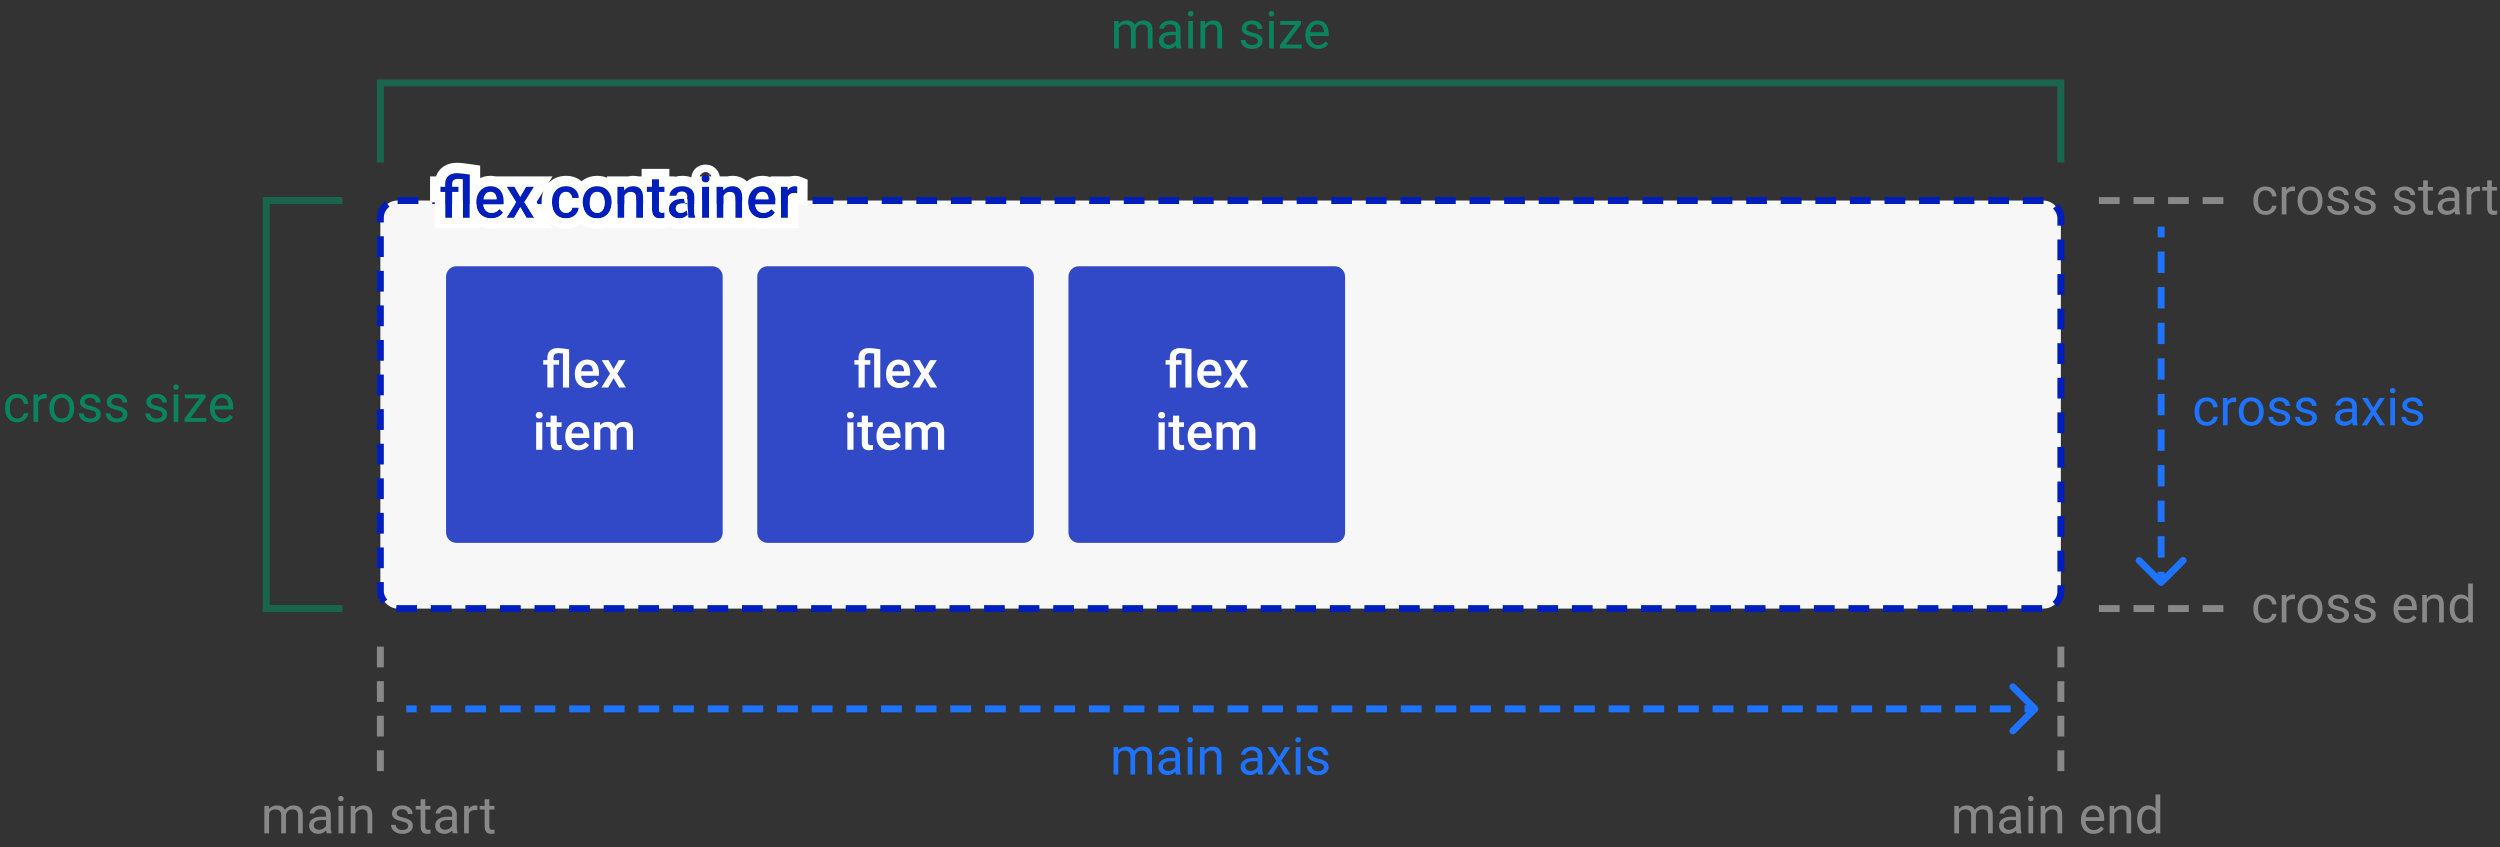 <svg width="723" height="245" viewBox="0 0 723 245" fill="none" xmlns="http://www.w3.org/2000/svg">
<rect x="0" y="0" width="723" height="245" fill="#333333" stroke="none"/>
<path d="M625.707 169.16C625.317 169.55 624.683 169.55 624.293 169.16L617.929 162.796C617.538 162.405 617.538 161.772 617.929 161.382C618.319 160.991 618.953 160.991 619.343 161.382L625 167.038L630.657 161.382C631.047 160.991 631.681 160.991 632.071 161.382C632.462 161.772 632.462 162.405 632.071 162.796L625.707 169.16ZM624 168.453V165.365H626V168.453H624ZM624 161.249V155.075H626V161.249H624ZM624 150.959V144.784H626V150.959H624ZM624 140.668V134.494H626V140.668H624ZM624 130.378V124.203H626V130.378H624ZM624 120.087V113.913H626V120.087H624ZM624 109.797V103.622H626V109.797H624ZM624 99.506V93.332H626V99.506H624ZM624 89.216V83.041H626V89.216H624ZM624 78.925V72.751H626V78.925H624ZM624 68.635V65.547H626V68.635H624Z" fill="#1E73FF"/>
<path d="M589.202 205.707C589.593 205.317 589.593 204.683 589.202 204.293L582.838 197.929C582.448 197.538 581.815 197.538 581.424 197.929C581.034 198.319 581.034 198.953 581.424 199.343L587.081 205L581.424 210.657C581.034 211.047 581.034 211.681 581.424 212.071C581.815 212.462 582.448 212.462 582.838 212.071L589.202 205.707ZM588.495 204L585.489 204L585.489 206L588.495 206L588.495 204ZM581.48 204L575.468 204L575.468 206L581.48 206L581.48 204ZM571.459 204L565.447 204L565.447 206L571.459 206L571.459 204ZM561.438 204L555.426 204L555.426 206L561.438 206L561.438 204ZM551.417 204L545.405 204L545.405 206L551.417 206L551.417 204ZM541.396 204L535.384 204L535.384 206L541.396 206L541.396 204ZM531.375 204L525.362 204L525.362 206L531.375 206L531.375 204ZM521.354 204L515.341 204L515.341 206L521.354 206L521.354 204ZM511.333 204L505.32 204L505.32 206L511.333 206L511.333 204ZM501.312 204L495.299 204L495.299 206L501.312 206L501.312 204ZM491.291 204L485.278 204L485.278 206L491.291 206L491.291 204ZM481.27 204L475.257 204L475.257 206L481.27 206L481.27 204ZM471.249 204L465.236 204L465.236 206L471.249 206L471.249 204ZM461.228 204L455.215 204L455.215 206L461.228 206L461.228 204ZM451.207 204L445.194 204L445.194 206L451.207 206L451.207 204ZM441.186 204L435.173 204L435.173 206L441.186 206L441.186 204ZM431.165 204L425.152 204L425.152 206L431.165 206L431.165 204ZM421.143 204L415.131 204L415.131 206L421.143 206L421.143 204ZM411.122 204L405.11 204L405.11 206L411.122 206L411.122 204ZM401.101 204L395.089 204L395.089 206L401.101 206L401.101 204ZM391.08 204L385.068 204L385.068 206L391.08 206L391.08 204ZM381.059 204L375.047 204L375.047 206L381.059 206L381.059 204ZM371.038 204L365.026 204L365.026 206L371.038 206L371.038 204ZM361.017 204L355.005 204L355.005 206L361.017 206L361.017 204ZM350.996 204L344.983 204L344.983 206L350.996 206L350.996 204ZM340.975 204L334.962 204L334.962 206L340.975 206L340.975 204ZM330.954 204L324.941 204L324.941 206L330.954 206L330.954 204ZM320.933 204L314.92 204L314.92 206L320.933 206L320.933 204ZM310.912 204L304.899 204L304.899 206L310.912 206L310.912 204ZM300.891 204L294.878 204L294.878 206L300.891 206L300.891 204ZM290.87 204L284.857 204L284.857 206L290.87 206L290.87 204ZM280.849 204L274.836 204L274.836 206L280.849 206L280.849 204ZM270.828 204L264.815 204L264.815 206L270.828 206L270.828 204ZM260.807 204L254.794 204L254.794 206L260.807 206L260.807 204ZM250.786 204L244.773 204L244.773 206L250.786 206L250.786 204ZM240.764 204L234.752 204L234.752 206L240.764 206L240.764 204ZM230.743 204L224.731 204L224.731 206L230.743 206L230.743 204ZM220.722 204L214.71 204L214.71 206L220.722 206L220.722 204ZM210.701 204L204.689 204L204.689 206L210.701 206L210.701 204ZM200.68 204L194.668 204L194.668 206L200.68 206L200.68 204ZM190.659 204L184.647 204L184.647 206L190.659 206L190.659 204ZM180.638 204L174.625 204L174.625 206L180.638 206L180.638 204ZM170.617 204L164.604 204L164.604 206L170.617 206L170.617 204ZM160.596 204L154.583 204L154.583 206L160.596 206L160.596 204ZM150.575 204L144.562 204L144.562 206L150.575 206L150.575 204ZM140.554 204L134.541 204L134.541 206L140.554 206L140.554 204ZM130.533 204L124.52 204L124.52 206L130.533 206L130.533 204ZM120.512 204L117.506 204L117.506 206L120.512 206L120.512 204Z" fill="#1E73FF"/>
<rect x="110" y="58" width="486" height="118" rx="5" fill="#F7F7F7" stroke="#001EBB" stroke-width="2" stroke-dasharray="6 4"/>
<path d="M133.848 51.852C133.283 51.775 132.796 51.736 132.387 51.736C131.302 51.736 130.76 52.245 130.76 53.263V54.019H132.586V55.513H130.76V63H128.743V55.513H127.373V54.019H128.743V53.213C128.748 52.201 129.047 51.426 129.639 50.889C130.237 50.347 131.078 50.076 132.163 50.076C132.838 50.076 134.072 50.209 135.865 50.474V63H133.848V51.852Z" fill="#001EBB"/>
<path d="M142.049 63.166C140.771 63.166 139.733 62.765 138.936 61.962C138.145 61.154 137.749 60.081 137.749 58.742V58.493C137.749 57.596 137.921 56.797 138.264 56.094C138.612 55.385 139.099 54.835 139.725 54.442C140.35 54.049 141.047 53.852 141.816 53.852C143.039 53.852 143.983 54.243 144.647 55.023C145.317 55.803 145.651 56.907 145.651 58.335V59.148H139.783C139.844 59.89 140.09 60.477 140.521 60.908C140.959 61.34 141.507 61.556 142.165 61.556C143.089 61.556 143.842 61.182 144.423 60.435L145.51 61.473C145.151 62.009 144.669 62.427 144.066 62.726C143.468 63.019 142.796 63.166 142.049 63.166ZM141.808 55.471C141.255 55.471 140.806 55.665 140.463 56.052C140.126 56.44 139.91 56.979 139.816 57.671H143.659V57.522C143.615 56.846 143.435 56.337 143.12 55.994C142.804 55.645 142.367 55.471 141.808 55.471Z" fill="#001EBB"/>
<path d="M150.449 56.974L152.159 54.019H154.4L151.653 58.443L154.492 63H152.267L150.474 59.929L148.689 63H146.448L149.287 58.443L146.548 54.019H148.772L150.449 56.974Z" fill="#001EBB"/>
<path d="M163.697 61.556C164.201 61.556 164.619 61.409 164.951 61.116C165.283 60.822 165.46 60.46 165.482 60.028H167.383C167.361 60.587 167.186 61.11 166.86 61.597C166.533 62.079 166.091 62.46 165.532 62.743C164.973 63.025 164.37 63.166 163.722 63.166C162.466 63.166 161.47 62.759 160.734 61.946C159.998 61.132 159.63 60.009 159.63 58.576V58.368C159.63 57.001 159.995 55.908 160.726 55.089C161.456 54.265 162.452 53.852 163.714 53.852C164.782 53.852 165.651 54.165 166.32 54.791C166.995 55.41 167.35 56.227 167.383 57.239H165.482C165.46 56.725 165.283 56.301 164.951 55.969C164.624 55.637 164.206 55.471 163.697 55.471C163.044 55.471 162.541 55.709 162.187 56.185C161.832 56.655 161.653 57.372 161.647 58.335V58.659C161.647 59.633 161.821 60.36 162.17 60.842C162.524 61.318 163.033 61.556 163.697 61.556Z" fill="#001EBB"/>
<path d="M168.528 58.426C168.528 57.546 168.703 56.755 169.051 56.052C169.4 55.344 169.89 54.802 170.521 54.425C171.151 54.044 171.876 53.852 172.695 53.852C173.907 53.852 174.889 54.243 175.642 55.023C176.4 55.803 176.81 56.838 176.871 58.127L176.879 58.601C176.879 59.486 176.707 60.277 176.364 60.975C176.027 61.672 175.54 62.211 174.903 62.593C174.272 62.975 173.542 63.166 172.712 63.166C171.445 63.166 170.429 62.745 169.666 61.904C168.907 61.058 168.528 59.931 168.528 58.526V58.426ZM170.545 58.601C170.545 59.525 170.736 60.25 171.118 60.775C171.5 61.296 172.031 61.556 172.712 61.556C173.393 61.556 173.921 61.29 174.297 60.759C174.679 60.227 174.87 59.45 174.87 58.426C174.87 57.519 174.674 56.799 174.281 56.268C173.893 55.737 173.365 55.471 172.695 55.471C172.037 55.471 171.514 55.734 171.126 56.26C170.739 56.78 170.545 57.56 170.545 58.601Z" fill="#001EBB"/>
<path d="M180.457 54.019L180.515 55.056C181.179 54.254 182.05 53.852 183.129 53.852C185 53.852 185.952 54.923 185.985 57.065V63H183.968V57.181C183.968 56.611 183.843 56.191 183.594 55.919C183.351 55.643 182.95 55.504 182.391 55.504C181.577 55.504 180.971 55.872 180.573 56.608V63H178.556V54.019H180.457Z" fill="#001EBB"/>
<path d="M190.575 51.835V54.019H192.161V55.513H190.575V60.526C190.575 60.87 190.642 61.118 190.774 61.273C190.913 61.423 191.156 61.498 191.505 61.498C191.737 61.498 191.972 61.47 192.21 61.415V62.975C191.751 63.102 191.308 63.166 190.882 63.166C189.333 63.166 188.558 62.311 188.558 60.601V55.513H187.081V54.019H188.558V51.835H190.575Z" fill="#001EBB"/>
<path d="M199.075 63C198.987 62.828 198.909 62.549 198.843 62.162C198.201 62.831 197.415 63.166 196.485 63.166C195.583 63.166 194.847 62.909 194.277 62.394C193.707 61.879 193.422 61.243 193.422 60.485C193.422 59.528 193.777 58.794 194.485 58.285C195.199 57.77 196.217 57.513 197.54 57.513H198.776V56.924C198.776 56.459 198.646 56.088 198.386 55.812C198.126 55.529 197.73 55.388 197.199 55.388C196.74 55.388 196.364 55.504 196.07 55.737C195.777 55.964 195.63 56.254 195.63 56.608H193.613C193.613 56.116 193.777 55.657 194.103 55.23C194.43 54.799 194.872 54.461 195.431 54.218C195.996 53.974 196.624 53.852 197.315 53.852C198.367 53.852 199.205 54.118 199.831 54.649C200.456 55.175 200.777 55.917 200.793 56.874V60.925C200.793 61.733 200.907 62.377 201.134 62.859V63H199.075ZM196.859 61.547C197.257 61.547 197.631 61.45 197.979 61.257C198.334 61.063 198.599 60.803 198.776 60.477V58.783H197.689C196.942 58.783 196.38 58.913 196.004 59.173C195.628 59.433 195.439 59.801 195.439 60.277C195.439 60.665 195.567 60.975 195.821 61.207C196.081 61.434 196.427 61.547 196.859 61.547Z" fill="#001EBB"/>
<path d="M205.052 63H203.035V54.019H205.052V63ZM202.91 51.686C202.91 51.376 203.007 51.119 203.201 50.914C203.4 50.709 203.682 50.607 204.047 50.607C204.413 50.607 204.695 50.709 204.894 50.914C205.093 51.119 205.193 51.376 205.193 51.686C205.193 51.99 205.093 52.245 204.894 52.45C204.695 52.649 204.413 52.748 204.047 52.748C203.682 52.748 203.4 52.649 203.201 52.45C203.007 52.245 202.91 51.99 202.91 51.686Z" fill="#001EBB"/>
<path d="M209.127 54.019L209.186 55.056C209.85 54.254 210.721 53.852 211.8 53.852C213.671 53.852 214.623 54.923 214.656 57.065V63H212.639V57.181C212.639 56.611 212.514 56.191 212.265 55.919C212.022 55.643 211.62 55.504 211.062 55.504C210.248 55.504 209.642 55.872 209.244 56.608V63H207.227V54.019H209.127Z" fill="#001EBB"/>
<path d="M220.674 63.166C219.396 63.166 218.358 62.765 217.561 61.962C216.77 61.154 216.374 60.081 216.374 58.742V58.493C216.374 57.596 216.546 56.797 216.889 56.094C217.237 55.385 217.724 54.835 218.35 54.442C218.975 54.049 219.672 53.852 220.441 53.852C221.664 53.852 222.608 54.243 223.272 55.023C223.942 55.803 224.276 56.907 224.276 58.335V59.148H218.408C218.469 59.89 218.715 60.477 219.146 60.908C219.584 61.34 220.132 61.556 220.79 61.556C221.714 61.556 222.467 61.182 223.048 60.435L224.135 61.473C223.776 62.009 223.294 62.427 222.691 62.726C222.093 63.019 221.421 63.166 220.674 63.166ZM220.433 55.471C219.88 55.471 219.431 55.665 219.088 56.052C218.751 56.44 218.535 56.979 218.441 57.671H222.284V57.522C222.24 56.846 222.06 56.337 221.745 55.994C221.429 55.645 220.992 55.471 220.433 55.471Z" fill="#001EBB"/>
<path d="M230.552 55.861C230.286 55.817 230.012 55.795 229.73 55.795C228.806 55.795 228.183 56.149 227.862 56.857V63H225.845V54.019H227.771L227.821 55.023C228.308 54.243 228.983 53.852 229.846 53.852C230.134 53.852 230.372 53.891 230.56 53.969L230.552 55.861Z" fill="#001EBB"/>
<path fill-rule="evenodd" clip-rule="evenodd" d="M135.865 50.474C135.187 50.374 134.589 50.292 134.07 50.23C133.358 50.144 132.797 50.094 132.387 50.08C132.306 50.077 132.231 50.076 132.163 50.076C131.078 50.076 130.237 50.347 129.639 50.889C129.192 51.295 128.912 51.836 128.799 52.513C128.763 52.732 128.744 52.966 128.743 53.213V54.019H127.373V55.513H128.743V63H130.76V55.513H132.586V54.019H130.76V53.263C130.76 53.25 130.76 53.237 130.76 53.224C130.76 53.221 130.76 53.217 130.76 53.213C130.764 52.997 130.793 52.804 130.848 52.636C130.861 52.593 130.877 52.552 130.894 52.513C130.917 52.459 130.943 52.408 130.972 52.359C130.972 52.359 130.972 52.36 130.972 52.359C131.114 52.123 131.328 51.954 131.613 51.852C131.774 51.795 131.957 51.758 132.163 51.744C132.235 51.738 132.309 51.736 132.387 51.736C132.451 51.736 132.518 51.737 132.586 51.739C132.676 51.741 132.769 51.745 132.865 51.751C133.161 51.769 133.489 51.803 133.848 51.852V63H135.865V50.474ZM138.865 65.51V66H125.743V58.513H124.373V51.019H126.091C126.381 50.16 126.871 49.35 127.623 48.667M127.624 48.666C128.94 47.473 130.593 47.076 132.163 47.076C133.089 47.076 134.53 47.244 136.304 47.507L138.865 47.886V51.499C139.79 51.065 140.786 50.852 141.816 50.852C142.366 50.852 142.91 50.906 143.438 51.019H159.795L158.552 53.02C159.93 51.513 161.766 50.852 163.714 50.852C165.323 50.852 166.888 51.319 168.17 52.42C168.421 52.215 168.689 52.025 168.975 51.854C170.123 51.161 171.394 50.852 172.695 50.852C173.696 50.852 174.663 51.029 175.556 51.401V51.019H181.621C182.106 50.908 182.61 50.852 183.129 50.852C183.632 50.852 184.148 50.902 184.658 51.019H185.558V48.835H193.575V51.019H195.161V51.139C195.864 50.942 196.587 50.852 197.315 50.852C198.194 50.852 199.085 50.98 199.928 51.291C200.007 50.426 200.349 49.563 201.021 48.852L201.036 48.837L201.051 48.822C201.961 47.886 203.11 47.607 204.047 47.607C204.985 47.607 206.134 47.886 207.044 48.822C207.664 49.459 208.016 50.227 208.141 51.019H210.292C210.777 50.908 211.281 50.852 211.8 50.852C213.24 50.852 214.791 51.261 215.978 52.468C216.22 52.264 216.478 52.075 216.754 51.902C217.877 51.196 219.132 50.852 220.441 50.852C221.266 50.852 222.079 50.972 222.845 51.234V51.019H228.491C228.919 50.91 229.372 50.852 229.846 50.852C230.376 50.852 231.035 50.92 231.702 51.195L233.569 51.963L233.536 59.4L230.862 58.955V66H222.845V65.869C222.138 66.073 221.409 66.166 220.674 66.166C219.618 66.166 218.597 65.98 217.656 65.583V66H197.953C197.481 66.11 196.991 66.166 196.485 66.166C195.58 66.166 194.678 66.004 193.839 65.637L193.012 65.866C192.322 66.057 191.609 66.166 190.882 66.166C190.273 66.166 189.621 66.085 188.985 65.875V66H175.556V65.617C174.65 65.995 173.688 66.166 172.712 66.166C171.027 66.166 169.443 65.67 168.149 64.596C167.761 64.918 167.336 65.192 166.884 65.421C165.891 65.922 164.823 66.166 163.722 66.166C161.901 66.166 160.178 65.591 158.829 64.289L159.895 66H150.545L150.48 65.889L150.416 66H143.692C143.153 66.113 142.603 66.166 142.049 66.166C140.93 66.166 139.852 65.957 138.865 65.51M155.186 58.44L157.065 61.456C156.759 60.535 156.63 59.558 156.63 58.576V58.368C156.63 57.283 156.798 56.214 157.186 55.219L155.186 58.44ZM180.573 63V56.608C180.78 56.225 181.044 55.942 181.363 55.758C181.425 55.723 181.489 55.691 181.556 55.663C181.804 55.557 182.083 55.504 182.391 55.504C182.679 55.504 182.925 55.541 183.129 55.615C183.321 55.684 183.476 55.785 183.594 55.919C183.826 56.172 183.95 56.554 183.966 57.065C183.966 57.075 183.967 57.086 183.967 57.096C183.967 57.124 183.968 57.153 183.968 57.181V63H185.985V57.065C185.976 56.463 185.894 55.946 185.739 55.513C185.6 55.124 185.403 54.804 185.148 54.552C185.137 54.542 185.127 54.532 185.116 54.522C184.88 54.298 184.595 54.13 184.263 54.019C184.203 53.999 184.143 53.981 184.081 53.964C183.886 53.913 183.677 53.88 183.453 53.864C183.415 53.861 183.377 53.859 183.338 53.857C183.27 53.854 183.2 53.852 183.129 53.852C182.903 53.852 182.687 53.87 182.479 53.905C182.449 53.91 182.42 53.916 182.391 53.921C182.093 53.98 181.815 54.075 181.556 54.207C181.165 54.406 180.818 54.689 180.515 55.056L180.457 54.019H178.556V63H180.573ZM160.721 55.094C160.002 55.904 159.638 56.98 159.63 58.323C159.63 58.327 159.63 58.331 159.63 58.335C159.63 58.346 159.63 58.357 159.63 58.368V58.576C159.63 58.603 159.63 58.631 159.63 58.659C159.644 60.03 160 61.113 160.699 61.907C160.704 61.913 160.71 61.919 160.715 61.925C160.721 61.932 160.728 61.939 160.734 61.946C161.465 62.754 162.453 63.161 163.697 63.166C163.706 63.166 163.714 63.166 163.722 63.166C164.35 63.166 164.937 63.033 165.482 62.767C165.499 62.759 165.515 62.751 165.532 62.743C165.732 62.642 165.917 62.528 166.087 62.402C166.164 62.344 166.238 62.285 166.309 62.222C166.519 62.037 166.703 61.828 166.86 61.597C167.145 61.172 167.314 60.719 167.367 60.239C167.371 60.202 167.375 60.164 167.377 60.126C167.38 60.093 167.382 60.061 167.383 60.028H165.482C165.478 60.101 165.47 60.171 165.458 60.239C165.436 60.357 165.402 60.47 165.355 60.576C165.353 60.579 165.352 60.582 165.351 60.585C165.262 60.782 165.128 60.959 164.951 61.116C164.895 61.164 164.838 61.209 164.778 61.25C164.483 61.45 164.131 61.552 163.722 61.556C163.714 61.556 163.706 61.556 163.697 61.556C163.033 61.556 162.524 61.318 162.17 60.842C162.142 60.803 162.115 60.762 162.089 60.72C161.794 60.241 161.647 59.554 161.647 58.659V58.335C161.652 57.456 161.802 56.782 162.098 56.313C162.099 56.312 162.1 56.31 162.101 56.308C162.129 56.265 162.157 56.224 162.187 56.185C162.541 55.709 163.044 55.471 163.697 55.471C163.703 55.471 163.708 55.471 163.714 55.471C164.215 55.475 164.628 55.641 164.951 55.969C164.998 56.016 165.042 56.065 165.083 56.116C165.086 56.12 165.089 56.124 165.092 56.128C165.293 56.383 165.417 56.683 165.464 57.028C165.473 57.097 165.479 57.167 165.482 57.239H167.383C167.382 57.212 167.381 57.185 167.379 57.158C167.377 57.114 167.374 57.071 167.371 57.028C167.298 56.115 166.95 55.371 166.326 54.796C166.324 54.794 166.322 54.792 166.32 54.791C166.291 54.763 166.261 54.736 166.231 54.71C166.227 54.707 166.224 54.703 166.22 54.7C166.007 54.517 165.775 54.363 165.525 54.239C165.003 53.981 164.4 53.852 163.714 53.852C163.708 53.852 163.703 53.852 163.697 53.853C162.445 53.856 161.455 54.268 160.728 55.087C160.727 55.088 160.726 55.089 160.726 55.089C160.724 55.091 160.723 55.093 160.721 55.094ZM168.693 57.028C168.679 57.084 168.666 57.141 168.654 57.198C168.57 57.586 168.528 57.995 168.528 58.426V58.526C168.528 58.551 168.528 58.576 168.529 58.601C168.534 59.135 168.595 59.628 168.711 60.081C168.725 60.134 168.739 60.187 168.754 60.239C168.936 60.86 169.226 61.4 169.626 61.859C169.628 61.862 169.63 61.864 169.632 61.866C169.643 61.879 169.654 61.892 169.666 61.904C169.753 62 169.843 62.091 169.937 62.176C170.664 62.836 171.589 63.166 172.712 63.166C173.542 63.166 174.272 62.975 174.903 62.593C175.142 62.45 175.359 62.285 175.556 62.098C175.641 62.016 175.723 61.93 175.801 61.84C175.804 61.836 175.807 61.833 175.809 61.83C176.025 61.578 176.21 61.292 176.364 60.975C176.707 60.277 176.879 59.486 176.879 58.601L176.871 58.127C176.814 56.919 176.451 55.935 175.782 55.174C175.779 55.171 175.776 55.167 175.773 55.164C175.731 55.116 175.687 55.069 175.642 55.023C175.614 54.993 175.585 54.965 175.556 54.936C174.815 54.214 173.861 53.852 172.695 53.852C171.876 53.852 171.151 54.044 170.521 54.425C170.306 54.553 170.107 54.701 169.925 54.868C169.826 54.958 169.732 55.054 169.643 55.155C169.641 55.158 169.639 55.16 169.637 55.163C169.411 55.422 169.215 55.719 169.051 56.052C168.898 56.361 168.779 56.686 168.693 57.028ZM171.045 60.669C171.069 60.705 171.093 60.741 171.118 60.775C171.5 61.296 172.031 61.556 172.712 61.556C173.228 61.556 173.657 61.403 173.998 61.097C174 61.096 174.001 61.094 174.003 61.093C174.11 60.996 174.208 60.885 174.297 60.759C174.427 60.578 174.535 60.369 174.621 60.131C174.622 60.127 174.624 60.123 174.625 60.119C174.771 59.709 174.852 59.214 174.867 58.636C174.868 58.624 174.868 58.612 174.868 58.601C174.869 58.543 174.87 58.485 174.87 58.426C174.87 58.357 174.869 58.289 174.867 58.222C174.866 58.202 174.865 58.182 174.864 58.163C174.83 57.403 174.647 56.787 174.314 56.314C174.312 56.312 174.311 56.31 174.31 56.308C174.3 56.295 174.291 56.281 174.281 56.268C173.893 55.737 173.365 55.471 172.695 55.471C172.195 55.471 171.773 55.623 171.429 55.926C171.426 55.929 171.423 55.931 171.42 55.934C171.315 56.028 171.217 56.137 171.126 56.26C170.99 56.443 170.877 56.659 170.789 56.907C170.788 56.909 170.787 56.911 170.787 56.913C170.64 57.328 170.56 57.832 170.547 58.426C170.547 58.459 170.546 58.492 170.546 58.526C170.546 58.551 170.545 58.575 170.545 58.601C170.545 59.458 170.71 60.144 171.038 60.658C171.041 60.662 171.043 60.665 171.045 60.669ZM199.075 63H201.134V62.859C201.086 62.758 201.044 62.651 201.007 62.536C200.959 62.39 200.919 62.233 200.888 62.065C200.873 61.985 200.86 61.903 200.848 61.818C200.838 61.743 200.829 61.665 200.822 61.586C200.803 61.379 200.793 61.159 200.793 60.925V56.874C200.788 56.532 200.743 56.218 200.659 55.932C200.645 55.881 200.629 55.832 200.612 55.783C200.485 55.422 200.293 55.108 200.035 54.84C199.971 54.773 199.903 54.71 199.831 54.649C199.799 54.622 199.766 54.596 199.733 54.57C199.728 54.566 199.724 54.563 199.719 54.559C199.106 54.088 198.305 53.852 197.315 53.852C197.276 53.852 197.238 53.853 197.199 53.854C196.633 53.865 196.11 53.96 195.63 54.138C195.563 54.163 195.497 54.19 195.431 54.218C195.338 54.258 195.248 54.302 195.161 54.348C195.121 54.368 195.083 54.39 195.045 54.411C195.039 54.415 195.034 54.418 195.028 54.421C194.73 54.595 194.473 54.802 194.257 55.043C194.203 55.103 194.152 55.166 194.103 55.23C194.032 55.323 193.969 55.417 193.913 55.513C193.713 55.858 193.613 56.223 193.613 56.608H195.63C195.63 56.541 195.636 56.476 195.646 56.413C195.647 56.408 195.648 56.404 195.649 56.4C195.674 56.26 195.726 56.132 195.805 56.015C195.873 55.914 195.962 55.821 196.07 55.737C196.074 55.734 196.078 55.73 196.082 55.727C196.084 55.726 196.086 55.725 196.087 55.724C196.378 55.5 196.749 55.388 197.199 55.388C197.239 55.388 197.277 55.389 197.315 55.391C197.393 55.394 197.468 55.4 197.54 55.41C197.887 55.457 198.16 55.582 198.359 55.783C198.368 55.792 198.377 55.802 198.386 55.812C198.469 55.9 198.538 55.997 198.595 56.104C198.597 56.107 198.598 56.11 198.6 56.113C198.711 56.329 198.77 56.582 198.776 56.874C198.776 56.886 198.776 56.897 198.776 56.909M198.63 57.513H198.776V56.924M197.793 57.513H197.54C197.519 57.513 197.499 57.513 197.478 57.513C197.467 57.513 197.456 57.514 197.445 57.514C197.362 57.514 197.28 57.516 197.199 57.519C196.96 57.528 196.731 57.545 196.513 57.572C196.499 57.574 196.484 57.576 196.47 57.578C196.318 57.597 196.17 57.622 196.029 57.65C195.891 57.678 195.758 57.711 195.63 57.748C195.484 57.79 195.344 57.838 195.21 57.891C195.194 57.898 195.177 57.905 195.161 57.911C195.153 57.915 195.146 57.918 195.138 57.921C194.898 58.023 194.68 58.145 194.485 58.285C194.385 58.357 194.293 58.432 194.208 58.513C193.942 58.762 193.744 59.054 193.613 59.388C193.6 59.422 193.587 59.457 193.575 59.492C193.562 59.531 193.55 59.569 193.539 59.608C193.503 59.731 193.476 59.859 193.456 59.992C193.443 60.084 193.434 60.18 193.428 60.277C193.424 60.345 193.422 60.414 193.422 60.485C193.422 60.499 193.422 60.513 193.423 60.526C193.427 60.844 193.482 61.14 193.588 61.415C193.728 61.779 193.958 62.106 194.277 62.394C194.362 62.471 194.451 62.542 194.543 62.607C194.555 62.615 194.567 62.623 194.579 62.632C194.773 62.765 194.984 62.873 195.21 62.956C195.449 63.044 195.704 63.104 195.978 63.137C196.141 63.156 196.31 63.166 196.485 63.166C196.613 63.166 196.737 63.16 196.859 63.147C197.262 63.106 197.635 62.996 197.979 62.817C198.198 62.703 198.405 62.562 198.601 62.392C198.603 62.391 198.605 62.389 198.607 62.387C198.688 62.316 198.766 62.241 198.843 62.162C198.893 62.457 198.95 62.689 199.014 62.859C199.034 62.912 199.054 62.959 199.075 63M198.756 60.513C198.763 60.501 198.77 60.489 198.776 60.477V58.783H197.689C197.651 58.783 197.613 58.783 197.575 58.784C197.563 58.785 197.551 58.785 197.54 58.785C197.291 58.791 197.064 58.813 196.859 58.85C196.798 58.861 196.74 58.873 196.683 58.886C196.677 58.888 196.671 58.889 196.665 58.891C196.483 58.936 196.321 58.995 196.18 59.068C196.117 59.1 196.059 59.136 196.004 59.173C195.918 59.233 195.842 59.297 195.776 59.367C195.721 59.427 195.672 59.49 195.63 59.556C195.62 59.574 195.61 59.591 195.6 59.608C195.576 59.652 195.554 59.697 195.536 59.743C195.535 59.744 195.535 59.745 195.535 59.746C195.471 59.905 195.439 60.082 195.439 60.277C195.439 60.349 195.444 60.418 195.453 60.485C195.474 60.65 195.523 60.798 195.599 60.931C195.657 61.033 195.731 61.125 195.821 61.207C196.001 61.364 196.223 61.467 196.485 61.515C196.602 61.537 196.726 61.547 196.859 61.547C197.105 61.547 197.341 61.511 197.568 61.437C197.609 61.423 197.649 61.409 197.689 61.394C197.727 61.379 197.764 61.363 197.801 61.346C197.844 61.327 197.886 61.307 197.928 61.285C197.945 61.276 197.962 61.266 197.979 61.257C198.051 61.218 198.12 61.175 198.184 61.131C198.275 61.068 198.359 60.999 198.436 60.925C198.562 60.803 198.669 60.665 198.756 60.513ZM190.575 54.019V51.835H188.558V54.019H187.081V55.513H188.558V60.601C188.558 61.334 188.7 61.91 188.985 62.328C189.052 62.427 189.127 62.517 189.21 62.599C189.213 62.602 189.216 62.604 189.219 62.607C189.238 62.625 189.257 62.643 189.277 62.66C189.424 62.79 189.594 62.895 189.787 62.975C190.095 63.102 190.46 63.166 190.882 63.166C190.954 63.166 191.027 63.164 191.1 63.161C191.233 63.154 191.368 63.141 191.505 63.122C191.736 63.091 191.971 63.041 192.21 62.975V61.415C192.072 61.447 191.934 61.47 191.797 61.483C191.699 61.493 191.602 61.498 191.505 61.498C191.293 61.498 191.119 61.47 190.985 61.415C190.948 61.399 190.914 61.382 190.882 61.362C190.841 61.336 190.805 61.307 190.774 61.273C190.651 61.13 190.585 60.906 190.576 60.601C190.576 60.577 190.575 60.552 190.575 60.526V55.513H192.161V54.019H190.575ZM203.035 63H205.052V54.019H203.035V63ZM204.835 52.504C204.843 52.497 204.851 52.49 204.859 52.483C204.871 52.472 204.883 52.461 204.894 52.45C204.956 52.386 205.009 52.317 205.052 52.243C205.146 52.081 205.193 51.895 205.193 51.686C205.193 51.473 205.146 51.285 205.052 51.122C205.031 51.086 205.009 51.052 204.984 51.019H205.779C205.687 50.785 205.556 50.581 205.406 50.416C205.397 50.407 205.389 50.397 205.38 50.388L204.86 50.88C204.844 50.866 204.828 50.852 204.812 50.839L205.322 50.328C204.806 49.812 204.232 49.748 204.047 49.748C203.863 49.748 203.289 49.812 202.773 50.328L203.283 50.839C203.275 50.845 203.267 50.852 203.259 50.859L202.744 50.358C202.725 50.377 202.707 50.396 202.689 50.416C202.687 50.419 202.685 50.421 202.682 50.424C202.541 50.584 202.414 50.783 202.324 51.012C202.324 51.014 202.323 51.016 202.322 51.019H203.114C203.084 51.059 203.058 51.101 203.035 51.145C202.952 51.303 202.91 51.483 202.91 51.686C202.91 51.885 202.952 52.063 203.035 52.22C203.078 52.302 203.134 52.379 203.201 52.45C203.22 52.469 203.239 52.487 203.26 52.504C203.454 52.667 203.717 52.748 204.047 52.748C204.109 52.748 204.169 52.746 204.227 52.74C204.474 52.715 204.677 52.636 204.835 52.504ZM207.227 63H209.244V56.608C209.451 56.225 209.714 55.942 210.034 55.758C210.096 55.723 210.16 55.691 210.227 55.663C210.475 55.557 210.753 55.504 211.062 55.504C211.35 55.504 211.596 55.541 211.8 55.615C211.992 55.684 212.147 55.785 212.265 55.919C212.497 56.172 212.621 56.554 212.637 57.065C212.637 57.075 212.637 57.086 212.638 57.096C212.638 57.124 212.639 57.153 212.639 57.181V63H214.656V57.065C214.642 56.161 214.464 55.448 214.123 54.925C214.033 54.788 213.931 54.663 213.819 54.552C213.808 54.542 213.798 54.532 213.787 54.522C213.377 54.133 212.823 53.914 212.123 53.864C212.086 53.861 212.048 53.859 212.009 53.857C211.941 53.854 211.871 53.852 211.8 53.852C211.574 53.852 211.358 53.87 211.15 53.905C211.12 53.91 211.091 53.916 211.062 53.921C210.764 53.98 210.486 54.075 210.227 54.207C209.836 54.406 209.489 54.689 209.186 55.056L209.127 54.019H207.227V63ZM227.862 63V56.857C228.067 56.405 228.395 56.098 228.845 55.934C228.933 55.902 229.025 55.876 229.122 55.855C229.13 55.853 229.138 55.852 229.146 55.85C229.325 55.813 229.52 55.795 229.73 55.795C229.756 55.795 229.782 55.795 229.808 55.795C229.821 55.796 229.833 55.796 229.846 55.796C230.088 55.801 230.323 55.823 230.552 55.861L230.56 53.969C230.483 53.937 230.397 53.912 230.303 53.893C230.168 53.866 230.016 53.852 229.846 53.852C229.807 53.852 229.768 53.853 229.73 53.855C229.524 53.864 229.328 53.895 229.144 53.95C229.131 53.954 229.119 53.958 229.106 53.962C229.016 53.991 228.929 54.025 228.845 54.065C228.442 54.256 228.1 54.575 227.821 55.023L227.771 54.019H225.845V63H227.862ZM223.928 56.148C223.766 55.719 223.547 55.343 223.272 55.023C223.205 54.945 223.136 54.871 223.064 54.8C223.061 54.797 223.057 54.794 223.054 54.79C222.987 54.725 222.917 54.664 222.845 54.606C222.224 54.104 221.423 53.852 220.441 53.852C220.439 53.852 220.436 53.852 220.433 53.852C219.667 53.854 218.973 54.05 218.35 54.442C218.142 54.572 217.949 54.721 217.772 54.886C217.768 54.889 217.765 54.893 217.761 54.896C217.651 55 217.546 55.111 217.447 55.229C217.233 55.485 217.047 55.773 216.889 56.094C216.88 56.112 216.871 56.13 216.862 56.148C216.73 56.429 216.624 56.725 216.546 57.036C216.543 57.045 216.541 57.055 216.539 57.065C216.511 57.175 216.487 57.288 216.467 57.402C216.405 57.748 216.374 58.112 216.374 58.493V58.742C216.374 58.938 216.383 59.129 216.4 59.313C216.445 59.806 216.551 60.259 216.717 60.671C216.914 61.158 217.195 61.589 217.561 61.962C217.592 61.994 217.624 62.025 217.656 62.055C217.715 62.111 217.776 62.165 217.838 62.217C217.841 62.219 217.844 62.222 217.847 62.224C218.601 62.852 219.543 63.166 220.674 63.166C220.713 63.166 220.752 63.166 220.79 63.165C221.034 63.16 221.269 63.139 221.497 63.102C221.924 63.033 222.321 62.907 222.691 62.726C222.743 62.7 222.795 62.673 222.845 62.646C222.999 62.561 223.145 62.468 223.282 62.367C223.375 62.298 223.465 62.225 223.55 62.148C223.772 61.949 223.967 61.724 224.135 61.473L223.048 60.435C222.994 60.504 222.939 60.57 222.882 60.633C222.871 60.646 222.859 60.658 222.847 60.671C222.847 60.672 222.846 60.672 222.845 60.673C222.76 60.764 222.672 60.848 222.581 60.925C222.397 61.079 222.201 61.205 221.992 61.302C221.99 61.303 221.989 61.304 221.987 61.305C221.626 61.472 221.227 61.556 220.79 61.556C220.751 61.556 220.712 61.555 220.674 61.553C220.067 61.529 219.558 61.314 219.146 60.908C219.072 60.834 219.003 60.755 218.94 60.671C218.931 60.66 218.923 60.648 218.914 60.637C218.912 60.633 218.909 60.63 218.907 60.626C218.669 60.296 218.514 59.898 218.441 59.43C218.427 59.339 218.416 59.245 218.408 59.148H224.276L224.276 58.335C224.276 58.105 224.268 57.884 224.25 57.671C224.246 57.621 224.242 57.571 224.237 57.522C224.233 57.484 224.229 57.448 224.224 57.411C224.224 57.406 224.223 57.4 224.222 57.394C224.167 56.938 224.069 56.522 223.928 56.148ZM221.869 56.148C221.831 56.094 221.789 56.042 221.745 55.994C221.431 55.647 220.996 55.473 220.441 55.471C220.439 55.471 220.436 55.471 220.433 55.471C219.966 55.471 219.574 55.609 219.256 55.885C219.198 55.936 219.142 55.992 219.088 56.052C219.061 56.083 219.035 56.115 219.009 56.148C218.841 56.367 218.706 56.628 218.606 56.932C218.605 56.934 218.605 56.936 218.604 56.938C218.532 57.16 218.477 57.404 218.441 57.671H222.284V57.522C222.264 57.218 222.217 56.949 222.143 56.712C222.081 56.518 222.001 56.347 221.903 56.198C221.902 56.196 221.9 56.194 221.899 56.191C221.889 56.177 221.879 56.163 221.869 56.148ZM152.159 54.019L150.449 56.974L148.772 54.019H146.548L149.287 58.443L146.448 63H148.689L150.474 59.929L152.267 63H154.492L151.653 58.443L154.4 54.019H152.159ZM143.007 53.998C142.645 53.901 142.248 53.852 141.816 53.852C141.814 53.852 141.811 53.852 141.808 53.852C141.042 53.854 140.348 54.05 139.725 54.442C139.517 54.572 139.324 54.721 139.147 54.886C139.143 54.889 139.14 54.893 139.136 54.896C139.041 54.985 138.951 55.08 138.865 55.179C138.632 55.447 138.432 55.752 138.264 56.094C138.255 56.112 138.246 56.13 138.237 56.148C138.054 56.537 137.922 56.955 137.842 57.402C137.78 57.748 137.749 58.112 137.749 58.493V58.742C137.749 58.938 137.758 59.129 137.775 59.313C137.82 59.806 137.926 60.259 138.092 60.671C138.276 61.126 138.533 61.532 138.865 61.888C138.888 61.913 138.912 61.938 138.936 61.962C139.025 62.052 139.118 62.137 139.213 62.217C139.216 62.219 139.219 62.222 139.222 62.224C139.976 62.852 140.918 63.166 142.049 63.166C142.088 63.166 142.127 63.166 142.165 63.165C142.4 63.16 142.628 63.14 142.848 63.106C142.856 63.104 142.864 63.103 142.872 63.102C143.299 63.033 143.696 62.907 144.066 62.726C144.278 62.621 144.475 62.501 144.657 62.367C144.75 62.298 144.84 62.225 144.925 62.148C144.946 62.129 144.967 62.11 144.988 62.09C145.184 61.906 145.358 61.7 145.51 61.473L144.423 60.435C144.369 60.504 144.314 60.57 144.257 60.633C144.246 60.646 144.234 60.658 144.222 60.671C144.137 60.763 144.048 60.847 143.956 60.925C143.772 61.079 143.576 61.205 143.367 61.302C143.365 61.303 143.364 61.304 143.362 61.305C143.001 61.472 142.602 61.556 142.165 61.556C142.126 61.556 142.087 61.555 142.049 61.553C141.442 61.529 140.933 61.314 140.521 60.908C140.447 60.834 140.378 60.755 140.315 60.671C140.306 60.66 140.298 60.648 140.289 60.637C140.287 60.633 140.284 60.63 140.282 60.626C140.044 60.296 139.889 59.898 139.816 59.43C139.802 59.339 139.791 59.245 139.783 59.148H145.651L145.651 58.335C145.651 58.313 145.651 58.291 145.651 58.269C145.65 58.063 145.641 57.864 145.625 57.671C145.621 57.621 145.617 57.571 145.612 57.522C145.608 57.484 145.604 57.448 145.599 57.411C145.599 57.406 145.598 57.4 145.597 57.394C145.542 56.938 145.444 56.522 145.303 56.148C145.16 55.769 144.972 55.432 144.741 55.137C144.71 55.098 144.679 55.06 144.647 55.023C144.58 54.945 144.511 54.871 144.439 54.8C144.436 54.797 144.432 54.794 144.429 54.79C144.037 54.412 143.563 54.148 143.007 53.998ZM143.659 57.671V57.522C143.639 57.218 143.592 56.949 143.518 56.712C143.456 56.518 143.376 56.347 143.278 56.198C143.277 56.196 143.275 56.194 143.274 56.191C143.264 56.177 143.254 56.163 143.244 56.148C143.206 56.094 143.164 56.042 143.12 55.994C142.806 55.647 142.371 55.473 141.816 55.471C141.814 55.471 141.811 55.471 141.808 55.471C141.341 55.471 140.949 55.609 140.631 55.885C140.573 55.936 140.517 55.992 140.463 56.052C140.436 56.083 140.41 56.115 140.384 56.148C140.216 56.367 140.081 56.628 139.981 56.932C139.98 56.934 139.98 56.936 139.979 56.938C139.907 57.16 139.852 57.404 139.816 57.671H143.659ZM197.793 57.513H198.4ZM198.4 57.513H198.63Z" fill="white"/>
<g opacity="0.8">
<path d="M129 80C129 78.343 130.343 77 132 77H206C207.657 77 209 78.343 209 80V154C209 155.657 207.657 157 206 157H132C130.343 157 129 155.657 129 154V80Z" fill="#001EBB"/>
<path d="M162.804 102.23C162.306 102.162 161.876 102.128 161.515 102.128C160.558 102.128 160.079 102.577 160.079 103.475V104.142H161.69V105.46H160.079V112.067H158.299V105.46H157.091V104.142H158.299V103.431C158.304 102.538 158.568 101.854 159.09 101.381C159.618 100.902 160.36 100.663 161.317 100.663C161.913 100.663 163.001 100.78 164.583 101.014V112.067H162.804V102.23ZM170.04 112.213C168.912 112.213 167.997 111.859 167.293 111.151C166.595 110.438 166.246 109.491 166.246 108.309V108.09C166.246 107.299 166.397 106.593 166.7 105.973C167.008 105.348 167.438 104.862 167.989 104.515C168.541 104.169 169.156 103.995 169.835 103.995C170.914 103.995 171.747 104.34 172.333 105.028C172.923 105.717 173.219 106.691 173.219 107.95V108.668H168.041C168.094 109.323 168.312 109.84 168.692 110.221C169.078 110.602 169.562 110.792 170.143 110.792C170.958 110.792 171.622 110.463 172.135 109.803L173.094 110.719C172.777 111.193 172.352 111.561 171.82 111.825C171.292 112.084 170.699 112.213 170.04 112.213ZM169.828 105.424C169.339 105.424 168.944 105.594 168.641 105.936C168.343 106.278 168.153 106.754 168.07 107.365H171.461V107.233C171.422 106.637 171.263 106.188 170.985 105.885C170.707 105.577 170.321 105.424 169.828 105.424ZM177.452 106.749L178.961 104.142H180.938L178.514 108.046L181.019 112.067H179.056L177.474 109.357L175.899 112.067H173.922L176.427 108.046L174.01 104.142H175.973L177.452 106.749ZM156.834 130.067H155.055V122.142H156.834V130.067ZM154.945 120.084C154.945 119.81 155.03 119.583 155.201 119.403C155.377 119.222 155.626 119.132 155.948 119.132C156.271 119.132 156.52 119.222 156.695 119.403C156.871 119.583 156.959 119.81 156.959 120.084C156.959 120.352 156.871 120.577 156.695 120.758C156.52 120.933 156.271 121.021 155.948 121.021C155.626 121.021 155.377 120.933 155.201 120.758C155.03 120.577 154.945 120.352 154.945 120.084ZM161.009 120.216V122.142H162.408V123.46H161.009V127.884C161.009 128.187 161.068 128.406 161.185 128.543C161.307 128.675 161.522 128.741 161.83 128.741C162.035 128.741 162.242 128.717 162.452 128.668V130.045C162.047 130.157 161.656 130.213 161.28 130.213C159.913 130.213 159.229 129.459 159.229 127.95V123.46H157.926V122.142H159.229V120.216H161.009ZM167.264 130.213C166.136 130.213 165.221 129.859 164.518 129.151C163.819 128.438 163.47 127.491 163.47 126.309V126.09C163.47 125.299 163.622 124.593 163.924 123.973C164.232 123.348 164.662 122.862 165.213 122.515C165.765 122.169 166.38 121.995 167.059 121.995C168.138 121.995 168.971 122.34 169.557 123.028C170.147 123.717 170.443 124.691 170.443 125.95V126.668H165.265C165.318 127.323 165.536 127.84 165.917 128.221C166.302 128.602 166.786 128.792 167.367 128.792C168.182 128.792 168.846 128.463 169.359 127.803L170.318 128.719C170.001 129.193 169.576 129.561 169.044 129.825C168.517 130.084 167.923 130.213 167.264 130.213ZM167.052 123.424C166.563 123.424 166.168 123.594 165.865 123.936C165.567 124.278 165.377 124.754 165.294 125.365H168.685V125.233C168.646 124.637 168.487 124.188 168.209 123.885C167.931 123.577 167.545 123.424 167.052 123.424ZM173.504 122.142L173.556 122.969C174.112 122.32 174.874 121.995 175.841 121.995C176.9 121.995 177.625 122.401 178.016 123.211C178.592 122.401 179.403 121.995 180.448 121.995C181.322 121.995 181.971 122.237 182.396 122.72C182.826 123.204 183.045 123.917 183.055 124.859V130.067H181.275V124.91C181.275 124.407 181.166 124.039 180.946 123.804C180.726 123.57 180.362 123.453 179.854 123.453C179.449 123.453 179.117 123.563 178.858 123.782C178.604 123.997 178.426 124.281 178.324 124.632L178.331 130.067H176.551V124.852C176.527 123.919 176.051 123.453 175.123 123.453C174.41 123.453 173.905 123.743 173.607 124.324V130.067H171.827V122.142H173.504Z" fill="white"/>
</g>
<g opacity="0.8">
<path d="M219 80C219 78.343 220.343 77 222 77H296C297.657 77 299 78.343 299 80V154C299 155.657 297.657 157 296 157H222C220.343 157 219 155.657 219 154V80Z" fill="#001EBB"/>
<path d="M252.804 102.23C252.306 102.162 251.876 102.128 251.515 102.128C250.558 102.128 250.079 102.577 250.079 103.475V104.142H251.69V105.46H250.079V112.067H248.299V105.46H247.091V104.142H248.299V103.431C248.304 102.538 248.568 101.854 249.09 101.381C249.618 100.902 250.36 100.663 251.317 100.663C251.913 100.663 253.001 100.78 254.583 101.014V112.067H252.804V102.23ZM260.04 112.213C258.912 112.213 257.997 111.859 257.293 111.151C256.595 110.438 256.246 109.491 256.246 108.309V108.09C256.246 107.299 256.397 106.593 256.7 105.973C257.008 105.348 257.438 104.862 257.989 104.515C258.541 104.169 259.156 103.995 259.835 103.995C260.914 103.995 261.747 104.34 262.333 105.028C262.923 105.717 263.219 106.691 263.219 107.95V108.668H258.041C258.094 109.323 258.312 109.84 258.692 110.221C259.078 110.602 259.562 110.792 260.143 110.792C260.958 110.792 261.622 110.463 262.135 109.803L263.094 110.719C262.777 111.193 262.352 111.561 261.82 111.825C261.292 112.084 260.699 112.213 260.04 112.213ZM259.828 105.424C259.339 105.424 258.944 105.594 258.641 105.936C258.343 106.278 258.153 106.754 258.07 107.365H261.461V107.233C261.422 106.637 261.263 106.188 260.985 105.885C260.707 105.577 260.321 105.424 259.828 105.424ZM267.452 106.749L268.961 104.142H270.938L268.514 108.046L271.019 112.067H269.056L267.474 109.357L265.899 112.067H263.922L266.427 108.046L264.01 104.142H265.973L267.452 106.749ZM246.834 130.067H245.055V122.142H246.834V130.067ZM244.945 120.084C244.945 119.81 245.03 119.583 245.201 119.403C245.377 119.222 245.626 119.132 245.948 119.132C246.271 119.132 246.52 119.222 246.695 119.403C246.871 119.583 246.959 119.81 246.959 120.084C246.959 120.352 246.871 120.577 246.695 120.758C246.52 120.933 246.271 121.021 245.948 121.021C245.626 121.021 245.377 120.933 245.201 120.758C245.03 120.577 244.945 120.352 244.945 120.084ZM251.009 120.216V122.142H252.408V123.46H251.009V127.884C251.009 128.187 251.068 128.406 251.185 128.543C251.307 128.675 251.522 128.741 251.83 128.741C252.035 128.741 252.242 128.717 252.452 128.668V130.045C252.047 130.157 251.656 130.213 251.28 130.213C249.913 130.213 249.229 129.459 249.229 127.95V123.46H247.926V122.142H249.229V120.216H251.009ZM257.264 130.213C256.136 130.213 255.221 129.859 254.518 129.151C253.819 128.438 253.47 127.491 253.47 126.309V126.09C253.47 125.299 253.622 124.593 253.924 123.973C254.232 123.348 254.662 122.862 255.213 122.515C255.765 122.169 256.38 121.995 257.059 121.995C258.138 121.995 258.971 122.34 259.557 123.028C260.147 123.717 260.443 124.691 260.443 125.95V126.668H255.265C255.318 127.323 255.536 127.84 255.917 128.221C256.302 128.602 256.786 128.792 257.367 128.792C258.182 128.792 258.846 128.463 259.359 127.803L260.318 128.719C260.001 129.193 259.576 129.561 259.044 129.825C258.517 130.084 257.923 130.213 257.264 130.213ZM257.052 123.424C256.563 123.424 256.168 123.594 255.865 123.936C255.567 124.278 255.377 124.754 255.294 125.365H258.685V125.233C258.646 124.637 258.487 124.188 258.209 123.885C257.931 123.577 257.545 123.424 257.052 123.424ZM263.504 122.142L263.556 122.969C264.112 122.32 264.874 121.995 265.841 121.995C266.9 121.995 267.625 122.401 268.016 123.211C268.592 122.401 269.403 121.995 270.448 121.995C271.322 121.995 271.971 122.237 272.396 122.72C272.826 123.204 273.045 123.917 273.055 124.859V130.067H271.275V124.91C271.275 124.407 271.166 124.039 270.946 123.804C270.726 123.57 270.362 123.453 269.854 123.453C269.449 123.453 269.117 123.563 268.858 123.782C268.604 123.997 268.426 124.281 268.324 124.632L268.331 130.067H266.551V124.852C266.527 123.919 266.051 123.453 265.123 123.453C264.41 123.453 263.905 123.743 263.607 124.324V130.067H261.827V122.142H263.504Z" fill="white"/>
</g>
<g opacity="0.8">
<path d="M309 80C309 78.343 310.343 77 312 77H386C387.657 77 389 78.343 389 80V154C389 155.657 387.657 157 386 157H312C310.343 157 309 155.657 309 154V80Z" fill="#001EBB"/>
<path d="M342.804 102.23C342.306 102.162 341.876 102.128 341.515 102.128C340.558 102.128 340.079 102.577 340.079 103.475V104.142H341.69V105.46H340.079V112.067H338.299V105.46H337.091V104.142H338.299V103.431C338.304 102.538 338.568 101.854 339.09 101.381C339.618 100.902 340.36 100.663 341.317 100.663C341.913 100.663 343.001 100.78 344.583 101.014V112.067H342.804V102.23ZM350.04 112.213C348.912 112.213 347.997 111.859 347.293 111.151C346.595 110.438 346.246 109.491 346.246 108.309V108.09C346.246 107.299 346.397 106.593 346.7 105.973C347.008 105.348 347.438 104.862 347.989 104.515C348.541 104.169 349.156 103.995 349.835 103.995C350.914 103.995 351.747 104.34 352.333 105.028C352.923 105.717 353.219 106.691 353.219 107.95V108.668H348.041C348.094 109.323 348.312 109.84 348.692 110.221C349.078 110.602 349.562 110.792 350.143 110.792C350.958 110.792 351.622 110.463 352.135 109.803L353.094 110.719C352.777 111.193 352.352 111.561 351.82 111.825C351.292 112.084 350.699 112.213 350.04 112.213ZM349.828 105.424C349.339 105.424 348.944 105.594 348.641 105.936C348.343 106.278 348.153 106.754 348.07 107.365H351.461V107.233C351.422 106.637 351.263 106.188 350.985 105.885C350.707 105.577 350.321 105.424 349.828 105.424ZM357.452 106.749L358.961 104.142H360.938L358.514 108.046L361.019 112.067H359.056L357.474 109.357L355.899 112.067H353.922L356.427 108.046L354.01 104.142H355.973L357.452 106.749ZM336.834 130.067H335.055V122.142H336.834V130.067ZM334.945 120.084C334.945 119.81 335.03 119.583 335.201 119.403C335.377 119.222 335.626 119.132 335.948 119.132C336.271 119.132 336.52 119.222 336.695 119.403C336.871 119.583 336.959 119.81 336.959 120.084C336.959 120.352 336.871 120.577 336.695 120.758C336.52 120.933 336.271 121.021 335.948 121.021C335.626 121.021 335.377 120.933 335.201 120.758C335.03 120.577 334.945 120.352 334.945 120.084ZM341.009 120.216V122.142H342.408V123.46H341.009V127.884C341.009 128.187 341.068 128.406 341.185 128.543C341.307 128.675 341.522 128.741 341.83 128.741C342.035 128.741 342.242 128.717 342.452 128.668V130.045C342.047 130.157 341.656 130.213 341.28 130.213C339.913 130.213 339.229 129.459 339.229 127.95V123.46H337.926V122.142H339.229V120.216H341.009ZM347.264 130.213C346.136 130.213 345.221 129.859 344.518 129.151C343.819 128.438 343.47 127.491 343.47 126.309V126.09C343.47 125.299 343.622 124.593 343.924 123.973C344.232 123.348 344.662 122.862 345.213 122.515C345.765 122.169 346.38 121.995 347.059 121.995C348.138 121.995 348.971 122.34 349.557 123.028C350.147 123.717 350.443 124.691 350.443 125.95V126.668H345.265C345.318 127.323 345.536 127.84 345.917 128.221C346.302 128.602 346.786 128.792 347.367 128.792C348.182 128.792 348.846 128.463 349.359 127.803L350.318 128.719C350.001 129.193 349.576 129.561 349.044 129.825C348.517 130.084 347.923 130.213 347.264 130.213ZM347.052 123.424C346.563 123.424 346.168 123.594 345.865 123.936C345.567 124.278 345.377 124.754 345.294 125.365H348.685V125.233C348.646 124.637 348.487 124.188 348.209 123.885C347.931 123.577 347.545 123.424 347.052 123.424ZM353.504 122.142L353.556 122.969C354.112 122.32 354.874 121.995 355.841 121.995C356.9 121.995 357.625 122.401 358.016 123.211C358.592 122.401 359.403 121.995 360.448 121.995C361.322 121.995 361.971 122.237 362.396 122.72C362.826 123.204 363.045 123.917 363.055 124.859V130.067H361.275V124.91C361.275 124.407 361.166 124.039 360.946 123.804C360.726 123.57 360.362 123.453 359.854 123.453C359.449 123.453 359.117 123.563 358.858 123.782C358.604 123.997 358.426 124.281 358.324 124.632L358.331 130.067H356.551V124.852C356.527 123.919 356.051 123.453 355.123 123.453C354.41 123.453 353.905 123.743 353.607 124.324V130.067H351.827V122.142H353.504Z" fill="white"/>
</g>
<path opacity="0.5" d="M110 47V24H596V47" stroke="#00986B" stroke-width="2"/>
<path opacity="0.5" d="M99 176L77 176L77 58L99 58" stroke="#00986B" stroke-width="2"/>
<path d="M655.204 61.041C655.688 61.041 656.11 60.894 656.471 60.601C656.833 60.308 657.033 59.942 657.072 59.502H658.354C658.329 59.956 658.173 60.389 657.885 60.799C657.597 61.209 657.211 61.536 656.728 61.78C656.249 62.024 655.741 62.147 655.204 62.147C654.125 62.147 653.266 61.788 652.626 61.07C651.991 60.347 651.674 59.361 651.674 58.111V57.884C651.674 57.112 651.815 56.426 652.099 55.826C652.382 55.225 652.787 54.759 653.314 54.427C653.847 54.095 654.474 53.929 655.197 53.929C656.085 53.929 656.823 54.195 657.409 54.727C658 55.259 658.314 55.95 658.354 56.8H657.072C657.033 56.287 656.837 55.867 656.486 55.54C656.139 55.208 655.709 55.042 655.197 55.042C654.508 55.042 653.974 55.291 653.593 55.789C653.217 56.282 653.029 56.998 653.029 57.935V58.191C653.029 59.105 653.217 59.808 653.593 60.301C653.969 60.794 654.506 61.041 655.204 61.041ZM663.708 55.291C663.502 55.257 663.28 55.24 663.041 55.24C662.152 55.24 661.549 55.618 661.232 56.375V62H659.877V54.075H661.195L661.217 54.991C661.662 54.283 662.292 53.929 663.107 53.929C663.371 53.929 663.571 53.963 663.708 54.031V55.291ZM664.455 57.964C664.455 57.188 664.606 56.49 664.909 55.87C665.216 55.249 665.641 54.771 666.183 54.434C666.73 54.097 667.353 53.929 668.051 53.929C669.13 53.929 670.001 54.302 670.666 55.049C671.334 55.796 671.669 56.79 671.669 58.03V58.126C671.669 58.897 671.52 59.59 671.222 60.206C670.929 60.816 670.507 61.292 669.955 61.634C669.408 61.976 668.778 62.147 668.065 62.147C666.991 62.147 666.12 61.773 665.451 61.026C664.787 60.279 664.455 59.29 664.455 58.06V57.964ZM665.817 58.126C665.817 59.004 666.02 59.71 666.425 60.242C666.835 60.774 667.382 61.041 668.065 61.041C668.754 61.041 669.301 60.772 669.706 60.235C670.111 59.693 670.314 58.936 670.314 57.964C670.314 57.095 670.106 56.392 669.691 55.855C669.281 55.313 668.734 55.042 668.051 55.042C667.382 55.042 666.842 55.308 666.432 55.84C666.022 56.373 665.817 57.134 665.817 58.126ZM677.982 59.898C677.982 59.532 677.843 59.248 677.565 59.048C677.292 58.843 676.811 58.667 676.122 58.521C675.438 58.374 674.894 58.199 674.489 57.994C674.088 57.789 673.791 57.544 673.595 57.261C673.405 56.978 673.31 56.641 673.31 56.251C673.31 55.601 673.583 55.052 674.13 54.602C674.682 54.153 675.385 53.929 676.239 53.929C677.138 53.929 677.865 54.161 678.422 54.624C678.983 55.088 679.264 55.682 679.264 56.404H677.902C677.902 56.033 677.743 55.713 677.426 55.445C677.113 55.176 676.718 55.042 676.239 55.042C675.746 55.042 675.36 55.149 675.082 55.364C674.804 55.579 674.665 55.86 674.665 56.206C674.665 56.534 674.794 56.78 675.053 56.946C675.312 57.112 675.778 57.271 676.452 57.422C677.13 57.574 677.68 57.754 678.1 57.964C678.52 58.174 678.83 58.428 679.03 58.726C679.235 59.019 679.337 59.378 679.337 59.803C679.337 60.511 679.054 61.08 678.488 61.509C677.921 61.934 677.187 62.147 676.283 62.147C675.648 62.147 675.087 62.034 674.599 61.81C674.11 61.585 673.727 61.273 673.449 60.872C673.175 60.467 673.039 60.03 673.039 59.561H674.394C674.418 60.015 674.599 60.377 674.936 60.645C675.277 60.909 675.727 61.041 676.283 61.041C676.796 61.041 677.206 60.938 677.514 60.733C677.826 60.523 677.982 60.245 677.982 59.898ZM685.717 59.898C685.717 59.532 685.578 59.248 685.299 59.048C685.026 58.843 684.545 58.667 683.856 58.521C683.173 58.374 682.628 58.199 682.223 57.994C681.823 57.789 681.525 57.544 681.33 57.261C681.139 56.978 681.044 56.641 681.044 56.251C681.044 55.601 681.317 55.052 681.864 54.602C682.416 54.153 683.119 53.929 683.974 53.929C684.872 53.929 685.6 54.161 686.156 54.624C686.718 55.088 686.999 55.682 686.999 56.404H685.636C685.636 56.033 685.478 55.713 685.16 55.445C684.848 55.176 684.452 55.042 683.974 55.042C683.48 55.042 683.095 55.149 682.816 55.364C682.538 55.579 682.399 55.86 682.399 56.206C682.399 56.534 682.528 56.78 682.787 56.946C683.046 57.112 683.512 57.271 684.186 57.422C684.865 57.574 685.414 57.754 685.834 57.964C686.254 58.174 686.564 58.428 686.764 58.726C686.969 59.019 687.072 59.378 687.072 59.803C687.072 60.511 686.789 61.08 686.222 61.509C685.656 61.934 684.921 62.147 684.018 62.147C683.383 62.147 682.821 62.034 682.333 61.81C681.845 61.585 681.461 61.273 681.183 60.872C680.91 60.467 680.773 60.03 680.773 59.561H682.128C682.152 60.015 682.333 60.377 682.67 60.645C683.012 60.909 683.461 61.041 684.018 61.041C684.53 61.041 684.94 60.938 685.248 60.733C685.561 60.523 685.717 60.245 685.717 59.898ZM697.172 59.898C697.172 59.532 697.033 59.248 696.754 59.048C696.481 58.843 696 58.667 695.312 58.521C694.628 58.374 694.083 58.199 693.678 57.994C693.278 57.789 692.98 57.544 692.785 57.261C692.594 56.978 692.499 56.641 692.499 56.251C692.499 55.601 692.772 55.052 693.319 54.602C693.871 54.153 694.574 53.929 695.429 53.929C696.327 53.929 697.055 54.161 697.611 54.624C698.173 55.088 698.454 55.682 698.454 56.404H697.091C697.091 56.033 696.933 55.713 696.615 55.445C696.303 55.176 695.907 55.042 695.429 55.042C694.936 55.042 694.55 55.149 694.271 55.364C693.993 55.579 693.854 55.86 693.854 56.206C693.854 56.534 693.983 56.78 694.242 56.946C694.501 57.112 694.967 57.271 695.641 57.422C696.32 57.574 696.869 57.754 697.289 57.964C697.709 58.174 698.019 58.428 698.219 58.726C698.424 59.019 698.527 59.378 698.527 59.803C698.527 60.511 698.244 61.08 697.677 61.509C697.111 61.934 696.376 62.147 695.473 62.147C694.838 62.147 694.276 62.034 693.788 61.81C693.3 61.585 692.917 61.273 692.638 60.872C692.365 60.467 692.228 60.03 692.228 59.561H693.583C693.607 60.015 693.788 60.377 694.125 60.645C694.467 60.909 694.916 61.041 695.473 61.041C695.985 61.041 696.396 60.938 696.703 60.733C697.016 60.523 697.172 60.245 697.172 59.898ZM702.13 52.156V54.075H703.61V55.123H702.13V60.037C702.13 60.355 702.196 60.594 702.328 60.755C702.46 60.911 702.685 60.989 703.002 60.989C703.158 60.989 703.373 60.96 703.646 60.901V62C703.29 62.098 702.943 62.147 702.606 62.147C702.001 62.147 701.544 61.963 701.237 61.597C700.929 61.231 700.775 60.711 700.775 60.037V55.123H699.333V54.075H700.775V52.156H702.13ZM710.092 62C710.014 61.844 709.95 61.565 709.901 61.165C709.271 61.819 708.52 62.147 707.646 62.147C706.864 62.147 706.222 61.927 705.719 61.487C705.221 61.043 704.972 60.481 704.972 59.803C704.972 58.977 705.285 58.338 705.91 57.884C706.54 57.425 707.423 57.195 708.561 57.195H709.879V56.573C709.879 56.099 709.738 55.723 709.455 55.445C709.171 55.162 708.754 55.02 708.202 55.02C707.719 55.02 707.313 55.142 706.986 55.386C706.659 55.63 706.496 55.926 706.496 56.273H705.133C705.133 55.877 705.272 55.496 705.551 55.13C705.834 54.759 706.215 54.466 706.693 54.251C707.177 54.036 707.707 53.929 708.283 53.929C709.196 53.929 709.911 54.158 710.429 54.617C710.946 55.071 711.215 55.699 711.234 56.499V60.147C711.234 60.874 711.327 61.453 711.513 61.883V62H710.092ZM707.843 60.967C708.268 60.967 708.671 60.857 709.052 60.638C709.433 60.418 709.708 60.132 709.879 59.781V58.155H708.817C707.157 58.155 706.327 58.641 706.327 59.612C706.327 60.037 706.469 60.369 706.752 60.608C707.035 60.848 707.399 60.967 707.843 60.967ZM717.189 55.291C716.984 55.257 716.762 55.24 716.522 55.24C715.634 55.24 715.031 55.618 714.713 56.375V62H713.358V54.075H714.677L714.699 54.991C715.143 54.283 715.773 53.929 716.588 53.929C716.852 53.929 717.052 53.963 717.189 54.031V55.291ZM720.646 52.156V54.075H722.125V55.123H720.646V60.037C720.646 60.355 720.712 60.594 720.844 60.755C720.976 60.911 721.2 60.989 721.518 60.989C721.674 60.989 721.889 60.96 722.162 60.901V62C721.806 62.098 721.459 62.147 721.122 62.147C720.517 62.147 720.06 61.963 719.752 61.597C719.445 61.231 719.291 60.711 719.291 60.037V55.123H717.848V54.075H719.291V52.156H720.646Z" fill="#888888"/>
<path d="M638.204 122.041C638.688 122.041 639.11 121.894 639.471 121.601C639.833 121.308 640.033 120.942 640.072 120.502H641.354C641.329 120.957 641.173 121.389 640.885 121.799C640.597 122.209 640.211 122.536 639.728 122.78C639.249 123.024 638.741 123.146 638.204 123.146C637.125 123.146 636.266 122.788 635.626 122.07C634.991 121.347 634.674 120.361 634.674 119.111V118.884C634.674 118.112 634.815 117.426 635.099 116.826C635.382 116.225 635.787 115.759 636.314 115.427C636.847 115.095 637.474 114.929 638.197 114.929C639.085 114.929 639.823 115.195 640.409 115.727C641 116.259 641.314 116.95 641.354 117.8H640.072C640.033 117.287 639.837 116.867 639.486 116.54C639.139 116.208 638.709 116.042 638.197 116.042C637.508 116.042 636.974 116.291 636.593 116.789C636.217 117.282 636.029 117.998 636.029 118.935V119.191C636.029 120.104 636.217 120.808 636.593 121.301C636.969 121.794 637.506 122.041 638.204 122.041ZM646.708 116.291C646.502 116.257 646.28 116.24 646.041 116.24C645.152 116.24 644.549 116.618 644.232 117.375V123H642.877V115.075H644.195L644.217 115.991C644.662 115.283 645.292 114.929 646.107 114.929C646.371 114.929 646.571 114.963 646.708 115.031V116.291ZM647.455 118.964C647.455 118.188 647.606 117.49 647.909 116.87C648.216 116.25 648.641 115.771 649.183 115.434C649.73 115.097 650.353 114.929 651.051 114.929C652.13 114.929 653.001 115.302 653.666 116.049C654.334 116.796 654.669 117.79 654.669 119.03V119.125C654.669 119.897 654.52 120.59 654.222 121.206C653.929 121.816 653.507 122.292 652.955 122.634C652.408 122.976 651.778 123.146 651.065 123.146C649.991 123.146 649.12 122.773 648.451 122.026C647.787 121.279 647.455 120.29 647.455 119.06V118.964ZM648.817 119.125C648.817 120.004 649.02 120.71 649.425 121.242C649.835 121.774 650.382 122.041 651.065 122.041C651.754 122.041 652.301 121.772 652.706 121.235C653.111 120.693 653.314 119.936 653.314 118.964C653.314 118.095 653.106 117.392 652.691 116.855C652.281 116.313 651.734 116.042 651.051 116.042C650.382 116.042 649.842 116.308 649.432 116.84C649.022 117.373 648.817 118.134 648.817 119.125ZM660.982 120.898C660.982 120.532 660.843 120.249 660.565 120.048C660.292 119.843 659.811 119.667 659.122 119.521C658.438 119.375 657.894 119.199 657.489 118.994C657.088 118.789 656.791 118.544 656.595 118.261C656.405 117.978 656.31 117.641 656.31 117.25C656.31 116.601 656.583 116.052 657.13 115.603C657.682 115.153 658.385 114.929 659.239 114.929C660.138 114.929 660.865 115.161 661.422 115.625C661.983 116.088 662.264 116.682 662.264 117.404H660.902C660.902 117.033 660.743 116.713 660.426 116.445C660.113 116.176 659.718 116.042 659.239 116.042C658.746 116.042 658.36 116.149 658.082 116.364C657.804 116.579 657.665 116.86 657.665 117.207C657.665 117.534 657.794 117.78 658.053 117.946C658.312 118.112 658.778 118.271 659.452 118.422C660.13 118.574 660.68 118.754 661.1 118.964C661.52 119.174 661.83 119.428 662.03 119.726C662.235 120.019 662.337 120.378 662.337 120.803C662.337 121.511 662.054 122.08 661.488 122.509C660.921 122.934 660.187 123.146 659.283 123.146C658.648 123.146 658.087 123.034 657.599 122.81C657.11 122.585 656.727 122.272 656.449 121.872C656.175 121.467 656.039 121.03 656.039 120.561H657.394C657.418 121.015 657.599 121.376 657.936 121.645C658.277 121.909 658.727 122.041 659.283 122.041C659.796 122.041 660.206 121.938 660.514 121.733C660.826 121.523 660.982 121.245 660.982 120.898ZM668.717 120.898C668.717 120.532 668.578 120.249 668.299 120.048C668.026 119.843 667.545 119.667 666.856 119.521C666.173 119.375 665.628 119.199 665.223 118.994C664.823 118.789 664.525 118.544 664.33 118.261C664.139 117.978 664.044 117.641 664.044 117.25C664.044 116.601 664.317 116.052 664.864 115.603C665.416 115.153 666.119 114.929 666.974 114.929C667.872 114.929 668.6 115.161 669.156 115.625C669.718 116.088 669.999 116.682 669.999 117.404H668.636C668.636 117.033 668.478 116.713 668.16 116.445C667.848 116.176 667.452 116.042 666.974 116.042C666.48 116.042 666.095 116.149 665.816 116.364C665.538 116.579 665.399 116.86 665.399 117.207C665.399 117.534 665.528 117.78 665.787 117.946C666.046 118.112 666.512 118.271 667.186 118.422C667.865 118.574 668.414 118.754 668.834 118.964C669.254 119.174 669.564 119.428 669.764 119.726C669.969 120.019 670.072 120.378 670.072 120.803C670.072 121.511 669.789 122.08 669.222 122.509C668.656 122.934 667.921 123.146 667.018 123.146C666.383 123.146 665.821 123.034 665.333 122.81C664.845 122.585 664.461 122.272 664.183 121.872C663.91 121.467 663.773 121.03 663.773 120.561H665.128C665.152 121.015 665.333 121.376 665.67 121.645C666.012 121.909 666.461 122.041 667.018 122.041C667.53 122.041 667.94 121.938 668.248 121.733C668.561 121.523 668.717 121.245 668.717 120.898ZM680.45 123C680.372 122.844 680.309 122.565 680.26 122.165C679.63 122.819 678.878 123.146 678.004 123.146C677.223 123.146 676.581 122.927 676.078 122.487C675.58 122.043 675.331 121.481 675.331 120.803C675.331 119.978 675.643 119.338 676.268 118.884C676.898 118.425 677.782 118.195 678.919 118.195H680.238V117.573C680.238 117.099 680.096 116.723 679.813 116.445C679.53 116.162 679.112 116.02 678.561 116.02C678.077 116.02 677.672 116.142 677.345 116.386C677.018 116.63 676.854 116.926 676.854 117.272H675.492C675.492 116.877 675.631 116.496 675.909 116.13C676.192 115.759 676.573 115.466 677.052 115.251C677.535 115.036 678.065 114.929 678.641 114.929C679.554 114.929 680.27 115.158 680.787 115.617C681.305 116.071 681.573 116.699 681.593 117.5V121.147C681.593 121.875 681.686 122.453 681.871 122.883V123H680.45ZM678.202 121.967C678.626 121.967 679.029 121.857 679.41 121.638C679.791 121.418 680.067 121.132 680.238 120.781V119.155H679.176C677.516 119.155 676.686 119.641 676.686 120.612C676.686 121.037 676.827 121.369 677.11 121.608C677.394 121.848 677.757 121.967 678.202 121.967ZM686.375 117.968L688.133 115.075H689.715L687.123 118.994L689.796 123H688.229L686.397 120.034L684.566 123H682.992L685.665 118.994L683.072 115.075H684.64L686.375 117.968ZM692.63 123H691.275V115.075H692.63V123ZM691.166 112.973C691.166 112.753 691.231 112.568 691.363 112.417C691.5 112.265 691.7 112.189 691.964 112.189C692.228 112.189 692.428 112.265 692.564 112.417C692.701 112.568 692.77 112.753 692.77 112.973C692.77 113.193 692.701 113.376 692.564 113.522C692.428 113.669 692.228 113.742 691.964 113.742C691.7 113.742 691.5 113.669 691.363 113.522C691.231 113.376 691.166 113.193 691.166 112.973ZM699.42 120.898C699.42 120.532 699.281 120.249 699.002 120.048C698.729 119.843 698.248 119.667 697.56 119.521C696.876 119.375 696.332 119.199 695.926 118.994C695.526 118.789 695.228 118.544 695.033 118.261C694.842 117.978 694.747 117.641 694.747 117.25C694.747 116.601 695.021 116.052 695.567 115.603C696.119 115.153 696.822 114.929 697.677 114.929C698.575 114.929 699.303 115.161 699.859 115.625C700.421 116.088 700.702 116.682 700.702 117.404H699.339C699.339 117.033 699.181 116.713 698.863 116.445C698.551 116.176 698.155 116.042 697.677 116.042C697.184 116.042 696.798 116.149 696.52 116.364C696.241 116.579 696.102 116.86 696.102 117.207C696.102 117.534 696.231 117.78 696.49 117.946C696.749 118.112 697.215 118.271 697.889 118.422C698.568 118.574 699.117 118.754 699.537 118.964C699.957 119.174 700.267 119.428 700.467 119.726C700.672 120.019 700.775 120.378 700.775 120.803C700.775 121.511 700.492 122.08 699.925 122.509C699.359 122.934 698.624 123.146 697.721 123.146C697.086 123.146 696.524 123.034 696.036 122.81C695.548 122.585 695.165 122.272 694.886 121.872C694.613 121.467 694.476 121.03 694.476 120.561H695.831C695.855 121.015 696.036 121.376 696.373 121.645C696.715 121.909 697.164 122.041 697.721 122.041C698.233 122.041 698.644 121.938 698.951 121.733C699.264 121.523 699.42 121.245 699.42 120.898Z" fill="#1E73FF"/>
<path d="M323.33 216.075L323.366 216.954C323.947 216.271 324.731 215.929 325.717 215.929C326.826 215.929 327.58 216.354 327.98 217.203C328.244 216.822 328.586 216.515 329.006 216.28C329.431 216.046 329.931 215.929 330.507 215.929C332.246 215.929 333.129 216.849 333.159 218.69V224H331.804V218.771C331.804 218.204 331.674 217.782 331.416 217.503C331.157 217.22 330.722 217.079 330.112 217.079C329.609 217.079 329.191 217.23 328.859 217.533C328.527 217.831 328.334 218.233 328.281 218.741V224H326.918V218.807C326.918 217.655 326.354 217.079 325.227 217.079C324.338 217.079 323.73 217.457 323.403 218.214V224H322.048V216.075H323.33ZM340.102 224C340.024 223.844 339.96 223.565 339.912 223.165C339.282 223.819 338.53 224.146 337.656 224.146C336.875 224.146 336.232 223.927 335.729 223.487C335.231 223.043 334.982 222.481 334.982 221.803C334.982 220.978 335.295 220.338 335.92 219.884C336.55 219.425 337.434 219.195 338.571 219.195H339.89V218.573C339.89 218.099 339.748 217.723 339.465 217.445C339.182 217.162 338.764 217.02 338.212 217.02C337.729 217.02 337.324 217.142 336.997 217.386C336.669 217.63 336.506 217.926 336.506 218.272H335.144C335.144 217.877 335.283 217.496 335.561 217.13C335.844 216.759 336.225 216.466 336.704 216.251C337.187 216.036 337.717 215.929 338.293 215.929C339.206 215.929 339.921 216.158 340.439 216.617C340.957 217.071 341.225 217.699 341.245 218.5V222.147C341.245 222.875 341.337 223.453 341.523 223.883V224H340.102ZM337.854 222.967C338.278 222.967 338.681 222.857 339.062 222.638C339.443 222.418 339.719 222.132 339.89 221.781V220.155H338.828C337.167 220.155 336.337 220.641 336.337 221.612C336.337 222.037 336.479 222.369 336.762 222.608C337.045 222.848 337.409 222.967 337.854 222.967ZM344.841 224H343.486V216.075H344.841V224ZM343.376 213.973C343.376 213.753 343.442 213.568 343.574 213.417C343.71 213.265 343.911 213.189 344.174 213.189C344.438 213.189 344.638 213.265 344.775 213.417C344.912 213.568 344.98 213.753 344.98 213.973C344.98 214.193 344.912 214.376 344.775 214.522C344.638 214.669 344.438 214.742 344.174 214.742C343.911 214.742 343.71 214.669 343.574 214.522C343.442 214.376 343.376 214.193 343.376 213.973ZM348.298 216.075L348.342 217.071C348.947 216.31 349.738 215.929 350.715 215.929C352.39 215.929 353.234 216.874 353.249 218.763V224H351.894V218.756C351.889 218.185 351.757 217.762 351.499 217.489C351.245 217.215 350.847 217.079 350.305 217.079C349.865 217.079 349.479 217.196 349.147 217.43C348.815 217.665 348.557 217.972 348.371 218.353V224H347.016V216.075H348.298ZM363.906 224C363.828 223.844 363.764 223.565 363.715 223.165C363.085 223.819 362.333 224.146 361.459 224.146C360.678 224.146 360.036 223.927 359.533 223.487C359.035 223.043 358.786 222.481 358.786 221.803C358.786 220.978 359.099 220.338 359.724 219.884C360.354 219.425 361.237 219.195 362.375 219.195H363.693V218.573C363.693 218.099 363.552 217.723 363.269 217.445C362.985 217.162 362.568 217.02 362.016 217.02C361.533 217.02 361.127 217.142 360.8 217.386C360.473 217.63 360.31 217.926 360.31 218.272H358.947C358.947 217.877 359.086 217.496 359.365 217.13C359.648 216.759 360.029 216.466 360.507 216.251C360.991 216.036 361.521 215.929 362.097 215.929C363.01 215.929 363.725 216.158 364.243 216.617C364.76 217.071 365.029 217.699 365.048 218.5V222.147C365.048 222.875 365.141 223.453 365.327 223.883V224H363.906ZM361.657 222.967C362.082 222.967 362.485 222.857 362.866 222.638C363.247 222.418 363.522 222.132 363.693 221.781V220.155H362.631C360.971 220.155 360.141 220.641 360.141 221.612C360.141 222.037 360.283 222.369 360.566 222.608C360.849 222.848 361.213 222.967 361.657 222.967ZM369.831 218.968L371.589 216.075H373.171L370.578 219.994L373.251 224H371.684L369.853 221.034L368.022 224H366.447L369.121 219.994L366.528 216.075H368.095L369.831 218.968ZM376.086 224H374.731V216.075H376.086V224ZM374.621 213.973C374.621 213.753 374.687 213.568 374.819 213.417C374.956 213.265 375.156 213.189 375.419 213.189C375.683 213.189 375.883 213.265 376.02 213.417C376.157 213.568 376.225 213.753 376.225 213.973C376.225 214.193 376.157 214.376 376.02 214.522C375.883 214.669 375.683 214.742 375.419 214.742C375.156 214.742 374.956 214.669 374.819 214.522C374.687 214.376 374.621 214.193 374.621 213.973ZM382.875 221.898C382.875 221.532 382.736 221.249 382.458 221.048C382.185 220.843 381.704 220.667 381.015 220.521C380.332 220.375 379.787 220.199 379.382 219.994C378.981 219.789 378.684 219.544 378.488 219.261C378.298 218.978 378.203 218.641 378.203 218.25C378.203 217.601 378.476 217.052 379.023 216.603C379.575 216.153 380.278 215.929 381.132 215.929C382.031 215.929 382.758 216.161 383.315 216.625C383.876 217.088 384.157 217.682 384.157 218.404H382.795C382.795 218.033 382.636 217.713 382.319 217.445C382.006 217.176 381.611 217.042 381.132 217.042C380.639 217.042 380.253 217.149 379.975 217.364C379.697 217.579 379.558 217.86 379.558 218.207C379.558 218.534 379.687 218.78 379.946 218.946C380.205 219.112 380.671 219.271 381.345 219.422C382.023 219.574 382.573 219.754 382.993 219.964C383.413 220.174 383.723 220.428 383.923 220.726C384.128 221.019 384.23 221.378 384.23 221.803C384.23 222.511 383.947 223.08 383.381 223.509C382.814 223.934 382.08 224.146 381.176 224.146C380.542 224.146 379.98 224.034 379.492 223.81C379.003 223.585 378.62 223.272 378.342 222.872C378.068 222.467 377.932 222.03 377.932 221.561H379.287C379.311 222.015 379.492 222.376 379.829 222.645C380.17 222.909 380.62 223.041 381.176 223.041C381.689 223.041 382.099 222.938 382.407 222.733C382.719 222.523 382.875 222.245 382.875 221.898Z" fill="#1E73FF"/>
<path opacity="0.8" d="M323.491 6.075L323.527 6.954C324.108 6.271 324.892 5.929 325.878 5.929C326.987 5.929 327.741 6.354 328.142 7.203C328.405 6.822 328.747 6.515 329.167 6.28C329.592 6.046 330.092 5.929 330.668 5.929C332.407 5.929 333.291 6.849 333.32 8.69V14H331.965V8.771C331.965 8.204 331.835 7.782 331.577 7.503C331.318 7.22 330.883 7.079 330.273 7.079C329.77 7.079 329.353 7.23 329.021 7.533C328.688 7.831 328.496 8.233 328.442 8.741V14H327.08V8.807C327.08 7.655 326.516 7.079 325.388 7.079C324.499 7.079 323.891 7.457 323.564 8.214V14H322.209V6.075H323.491ZM340.263 14C340.185 13.844 340.122 13.565 340.073 13.165C339.443 13.819 338.691 14.146 337.817 14.146C337.036 14.146 336.394 13.927 335.891 13.487C335.393 13.043 335.144 12.481 335.144 11.803C335.144 10.977 335.456 10.338 336.081 9.884C336.711 9.425 337.595 9.195 338.732 9.195H340.051V8.573C340.051 8.099 339.909 7.723 339.626 7.445C339.343 7.162 338.925 7.02 338.374 7.02C337.89 7.02 337.485 7.142 337.158 7.386C336.831 7.63 336.667 7.926 336.667 8.272H335.305C335.305 7.877 335.444 7.496 335.722 7.13C336.005 6.759 336.386 6.466 336.865 6.251C337.348 6.036 337.878 5.929 338.454 5.929C339.367 5.929 340.083 6.158 340.6 6.617C341.118 7.071 341.386 7.699 341.406 8.5V12.147C341.406 12.874 341.499 13.453 341.684 13.883V14H340.263ZM338.015 12.967C338.439 12.967 338.842 12.857 339.223 12.638C339.604 12.418 339.88 12.132 340.051 11.781V10.155H338.989C337.329 10.155 336.499 10.641 336.499 11.612C336.499 12.037 336.64 12.369 336.923 12.608C337.207 12.848 337.57 12.967 338.015 12.967ZM345.002 14H343.647V6.075H345.002V14ZM343.537 3.973C343.537 3.753 343.603 3.568 343.735 3.417C343.872 3.265 344.072 3.189 344.335 3.189C344.599 3.189 344.799 3.265 344.936 3.417C345.073 3.568 345.141 3.753 345.141 3.973C345.141 4.193 345.073 4.376 344.936 4.522C344.799 4.669 344.599 4.742 344.335 4.742C344.072 4.742 343.872 4.669 343.735 4.522C343.603 4.376 343.537 4.193 343.537 3.973ZM348.459 6.075L348.503 7.071C349.108 6.31 349.899 5.929 350.876 5.929C352.551 5.929 353.396 6.874 353.41 8.763V14H352.055V8.756C352.05 8.185 351.918 7.762 351.66 7.489C351.406 7.215 351.008 7.079 350.466 7.079C350.026 7.079 349.641 7.196 349.309 7.43C348.977 7.665 348.718 7.972 348.532 8.353V14H347.177V6.075H348.459ZM363.789 11.898C363.789 11.532 363.649 11.248 363.371 11.048C363.098 10.843 362.617 10.668 361.928 10.521C361.245 10.374 360.7 10.199 360.295 9.994C359.895 9.789 359.597 9.544 359.401 9.261C359.211 8.978 359.116 8.641 359.116 8.25C359.116 7.601 359.389 7.052 359.936 6.603C360.488 6.153 361.191 5.929 362.045 5.929C362.944 5.929 363.671 6.161 364.228 6.625C364.79 7.088 365.07 7.682 365.07 8.404H363.708C363.708 8.033 363.549 7.713 363.232 7.445C362.919 7.176 362.524 7.042 362.045 7.042C361.552 7.042 361.167 7.149 360.888 7.364C360.61 7.579 360.471 7.86 360.471 8.207C360.471 8.534 360.6 8.78 360.859 8.946C361.118 9.112 361.584 9.271 362.258 9.422C362.937 9.574 363.486 9.754 363.906 9.964C364.326 10.174 364.636 10.428 364.836 10.726C365.041 11.019 365.144 11.378 365.144 11.803C365.144 12.511 364.86 13.08 364.294 13.509C363.728 13.934 362.993 14.146 362.089 14.146C361.455 14.146 360.893 14.034 360.405 13.81C359.917 13.585 359.533 13.273 359.255 12.872C358.981 12.467 358.845 12.03 358.845 11.561H360.2C360.224 12.015 360.405 12.377 360.742 12.645C361.083 12.909 361.533 13.04 362.089 13.04C362.602 13.04 363.012 12.938 363.32 12.733C363.632 12.523 363.789 12.245 363.789 11.898ZM368.381 14H367.026V6.075H368.381V14ZM366.916 3.973C366.916 3.753 366.982 3.568 367.114 3.417C367.25 3.265 367.451 3.189 367.714 3.189C367.978 3.189 368.178 3.265 368.315 3.417C368.452 3.568 368.52 3.753 368.52 3.973C368.52 4.193 368.452 4.376 368.315 4.522C368.178 4.669 367.978 4.742 367.714 4.742C367.451 4.742 367.25 4.669 367.114 4.522C366.982 4.376 366.916 4.193 366.916 3.973ZM371.831 12.894H376.467V14H370.175V13.004L374.548 7.196H370.241V6.075H376.247V7.035L371.831 12.894ZM381.169 14.146C380.095 14.146 379.221 13.795 378.547 13.092C377.873 12.384 377.536 11.439 377.536 10.257V10.008C377.536 9.222 377.685 8.521 377.983 7.906C378.286 7.286 378.706 6.803 379.243 6.456C379.785 6.104 380.371 5.929 381 5.929C382.031 5.929 382.832 6.268 383.403 6.947C383.974 7.625 384.26 8.597 384.26 9.862V10.426H378.891C378.911 11.207 379.138 11.839 379.572 12.323C380.012 12.801 380.568 13.04 381.242 13.04C381.721 13.04 382.126 12.943 382.458 12.748C382.79 12.552 383.081 12.293 383.33 11.971L384.157 12.616C383.493 13.636 382.497 14.146 381.169 14.146ZM381 7.042C380.454 7.042 379.995 7.242 379.624 7.643C379.252 8.038 379.023 8.595 378.935 9.312H382.905V9.21C382.866 8.521 382.68 7.989 382.348 7.613C382.016 7.232 381.567 7.042 381 7.042Z" fill="#00986B"/>
<path opacity="0.8" d="M5.012 121.041C5.495 121.041 5.917 120.894 6.279 120.601C6.64 120.308 6.84 119.942 6.879 119.502H8.161C8.137 119.957 7.98 120.389 7.692 120.799C7.404 121.209 7.019 121.536 6.535 121.78C6.057 122.024 5.549 122.146 5.012 122.146C3.933 122.146 3.073 121.788 2.434 121.07C1.799 120.347 1.481 119.361 1.481 118.111L1.481 117.884C1.481 117.112 1.623 116.426 1.906 115.826C2.189 115.225 2.595 114.759 3.122 114.427C3.654 114.095 4.282 113.929 5.004 113.929C5.893 113.929 6.63 114.195 7.216 114.727C7.807 115.259 8.122 115.95 8.161 116.8H6.879C6.84 116.287 6.645 115.867 6.293 115.54C5.947 115.208 5.517 115.042 5.004 115.042C4.316 115.042 3.781 115.291 3.4 115.789C3.024 116.282 2.836 116.998 2.836 117.935L2.836 118.191C2.836 119.104 3.024 119.808 3.4 120.301C3.776 120.794 4.313 121.041 5.012 121.041ZM13.515 115.291C13.31 115.257 13.088 115.24 12.849 115.24C11.96 115.24 11.357 115.618 11.04 116.375L11.04 122H9.685L9.685 114.075H11.003L11.025 114.991C11.469 114.283 12.099 113.929 12.915 113.929C13.178 113.929 13.378 113.963 13.515 114.031L13.515 115.291ZM14.262 117.964C14.262 117.188 14.414 116.49 14.716 115.87C15.024 115.25 15.449 114.771 15.991 114.434C16.538 114.097 17.16 113.929 17.858 113.929C18.938 113.929 19.809 114.302 20.473 115.049C21.142 115.796 21.477 116.79 21.477 118.03L21.477 118.125C21.477 118.897 21.328 119.59 21.03 120.206C20.737 120.816 20.314 121.292 19.763 121.634C19.216 121.976 18.586 122.146 17.873 122.146C16.799 122.146 15.927 121.773 15.258 121.026C14.594 120.279 14.262 119.29 14.262 118.06L14.262 117.964ZM15.624 118.125C15.624 119.004 15.827 119.71 16.232 120.242C16.643 120.774 17.189 121.041 17.873 121.041C18.561 121.041 19.108 120.772 19.514 120.235C19.919 119.693 20.122 118.936 20.122 117.964C20.122 117.095 19.914 116.392 19.499 115.855C19.089 115.313 18.542 115.042 17.858 115.042C17.189 115.042 16.65 115.308 16.24 115.84C15.83 116.373 15.624 117.134 15.624 118.125ZM27.79 119.898C27.79 119.532 27.651 119.249 27.373 119.048C27.099 118.843 26.618 118.667 25.93 118.521C25.246 118.375 24.702 118.199 24.296 117.994C23.896 117.789 23.598 117.544 23.403 117.261C23.212 116.978 23.117 116.641 23.117 116.25C23.117 115.601 23.391 115.052 23.938 114.603C24.489 114.153 25.192 113.929 26.047 113.929C26.945 113.929 27.673 114.161 28.23 114.625C28.791 115.088 29.072 115.682 29.072 116.404H27.709C27.709 116.033 27.551 115.713 27.233 115.445C26.921 115.176 26.525 115.042 26.047 115.042C25.554 115.042 25.168 115.149 24.89 115.364C24.611 115.579 24.472 115.86 24.472 116.207C24.472 116.534 24.602 116.78 24.86 116.946C25.119 117.112 25.585 117.271 26.259 117.422C26.938 117.574 27.487 117.754 27.907 117.964C28.327 118.174 28.637 118.428 28.837 118.726C29.043 119.019 29.145 119.378 29.145 119.803C29.145 120.511 28.862 121.08 28.295 121.509C27.729 121.934 26.994 122.146 26.091 122.146C25.456 122.146 24.895 122.034 24.406 121.81C23.918 121.585 23.535 121.272 23.256 120.872C22.983 120.467 22.846 120.03 22.846 119.561H24.201C24.226 120.015 24.406 120.376 24.743 120.645C25.085 120.909 25.534 121.041 26.091 121.041C26.604 121.041 27.014 120.938 27.321 120.733C27.634 120.523 27.79 120.245 27.79 119.898ZM35.524 119.898C35.524 119.532 35.385 119.249 35.107 119.048C34.834 118.843 34.352 118.667 33.664 118.521C32.98 118.375 32.436 118.199 32.031 117.994C31.63 117.789 31.332 117.544 31.137 117.261C30.947 116.978 30.852 116.641 30.852 116.25C30.852 115.601 31.125 115.052 31.672 114.603C32.224 114.153 32.927 113.929 33.781 113.929C34.68 113.929 35.407 114.161 35.964 114.625C36.525 115.088 36.806 115.682 36.806 116.404H35.444C35.444 116.033 35.285 115.713 34.968 115.445C34.655 115.176 34.26 115.042 33.781 115.042C33.288 115.042 32.902 115.149 32.624 115.364C32.346 115.579 32.206 115.86 32.206 116.207C32.206 116.534 32.336 116.78 32.595 116.946C32.853 117.112 33.32 117.271 33.994 117.422C34.672 117.574 35.222 117.754 35.642 117.964C36.062 118.174 36.372 118.428 36.572 118.726C36.777 119.019 36.879 119.378 36.879 119.803C36.879 120.511 36.596 121.08 36.03 121.509C35.463 121.934 34.728 122.146 33.825 122.146C33.19 122.146 32.629 122.034 32.141 121.81C31.652 121.585 31.269 121.272 30.991 120.872C30.717 120.467 30.581 120.03 30.581 119.561H31.936C31.96 120.015 32.141 120.376 32.477 120.645C32.819 120.909 33.269 121.041 33.825 121.041C34.338 121.041 34.748 120.938 35.056 120.733C35.368 120.523 35.524 120.245 35.524 119.898ZM46.98 119.898C46.98 119.532 46.84 119.249 46.562 119.048C46.289 118.843 45.808 118.667 45.119 118.521C44.435 118.375 43.891 118.199 43.486 117.994C43.085 117.789 42.788 117.544 42.592 117.261C42.402 116.978 42.307 116.641 42.307 116.25C42.307 115.601 42.58 115.052 43.127 114.603C43.679 114.153 44.382 113.929 45.236 113.929C46.135 113.929 46.862 114.161 47.419 114.625C47.98 115.088 48.261 115.682 48.261 116.404H46.899C46.899 116.033 46.74 115.713 46.423 115.445C46.11 115.176 45.715 115.042 45.236 115.042C44.743 115.042 44.357 115.149 44.079 115.364C43.801 115.579 43.662 115.86 43.662 116.207C43.662 116.534 43.791 116.78 44.05 116.946C44.309 117.112 44.775 117.271 45.449 117.422C46.127 117.574 46.677 117.754 47.097 117.964C47.517 118.174 47.827 118.428 48.027 118.726C48.232 119.019 48.334 119.378 48.334 119.803C48.334 120.511 48.051 121.08 47.485 121.509C46.919 121.934 46.184 122.146 45.28 122.146C44.645 122.146 44.084 122.034 43.596 121.81C43.107 121.585 42.724 121.272 42.446 120.872C42.172 120.467 42.036 120.03 42.036 119.561H43.391C43.415 120.015 43.596 120.376 43.933 120.645C44.274 120.909 44.724 121.041 45.28 121.041C45.793 121.041 46.203 120.938 46.511 120.733C46.823 120.523 46.98 120.245 46.98 119.898ZM51.572 122H50.217L50.217 114.075H51.572L51.572 122ZM50.107 111.973C50.107 111.753 50.173 111.568 50.305 111.417C50.441 111.265 50.642 111.189 50.905 111.189C51.169 111.189 51.369 111.265 51.506 111.417C51.643 111.568 51.711 111.753 51.711 111.973C51.711 112.193 51.643 112.376 51.506 112.522C51.369 112.669 51.169 112.742 50.905 112.742C50.642 112.742 50.441 112.669 50.305 112.522C50.173 112.376 50.107 112.193 50.107 111.973ZM55.022 120.894H59.658L59.658 122H53.366L53.366 121.004L57.739 115.196H53.432L53.432 114.075H59.438L59.438 115.035L55.022 120.894ZM64.36 122.146C63.286 122.146 62.412 121.795 61.738 121.092C61.064 120.384 60.727 119.439 60.727 118.257L60.727 118.008C60.727 117.222 60.876 116.521 61.174 115.906C61.477 115.286 61.897 114.803 62.434 114.456C62.976 114.104 63.562 113.929 64.191 113.929C65.222 113.929 66.022 114.268 66.594 114.947C67.165 115.625 67.451 116.597 67.451 117.862L67.451 118.426H62.082C62.102 119.207 62.329 119.839 62.763 120.323C63.203 120.801 63.759 121.041 64.433 121.041C64.912 121.041 65.317 120.943 65.649 120.748C65.981 120.552 66.272 120.293 66.52 119.971L67.348 120.616C66.684 121.636 65.688 122.146 64.36 122.146ZM64.191 115.042C63.645 115.042 63.185 115.242 62.815 115.643C62.443 116.038 62.214 116.595 62.126 117.313H66.096L66.096 117.21C66.057 116.521 65.871 115.989 65.539 115.613C65.207 115.232 64.758 115.042 64.191 115.042Z" fill="#00986B"/>
<path d="M655.204 179.041C655.688 179.041 656.11 178.894 656.471 178.601C656.833 178.308 657.033 177.942 657.072 177.502H658.354C658.329 177.957 658.173 178.389 657.885 178.799C657.597 179.209 657.211 179.536 656.728 179.78C656.249 180.024 655.741 180.146 655.204 180.146C654.125 180.146 653.266 179.788 652.626 179.07C651.991 178.347 651.674 177.361 651.674 176.111V175.884C651.674 175.112 651.815 174.426 652.099 173.826C652.382 173.225 652.787 172.759 653.314 172.427C653.847 172.095 654.474 171.929 655.197 171.929C656.085 171.929 656.823 172.195 657.409 172.727C658 173.259 658.314 173.95 658.354 174.8H657.072C657.033 174.287 656.837 173.867 656.486 173.54C656.139 173.208 655.709 173.042 655.197 173.042C654.508 173.042 653.974 173.291 653.593 173.789C653.217 174.282 653.029 174.998 653.029 175.935V176.191C653.029 177.104 653.217 177.808 653.593 178.301C653.969 178.794 654.506 179.041 655.204 179.041ZM663.708 173.291C663.502 173.257 663.28 173.24 663.041 173.24C662.152 173.24 661.549 173.618 661.232 174.375V180H659.877V172.075H661.195L661.217 172.991C661.662 172.283 662.292 171.929 663.107 171.929C663.371 171.929 663.571 171.963 663.708 172.031V173.291ZM664.455 175.964C664.455 175.188 664.606 174.49 664.909 173.87C665.216 173.25 665.641 172.771 666.183 172.434C666.73 172.097 667.353 171.929 668.051 171.929C669.13 171.929 670.001 172.302 670.666 173.049C671.334 173.796 671.669 174.79 671.669 176.03V176.125C671.669 176.897 671.52 177.59 671.222 178.206C670.929 178.816 670.507 179.292 669.955 179.634C669.408 179.976 668.778 180.146 668.065 180.146C666.991 180.146 666.12 179.773 665.451 179.026C664.787 178.279 664.455 177.29 664.455 176.06V175.964ZM665.817 176.125C665.817 177.004 666.02 177.71 666.425 178.242C666.835 178.774 667.382 179.041 668.065 179.041C668.754 179.041 669.301 178.772 669.706 178.235C670.111 177.693 670.314 176.936 670.314 175.964C670.314 175.095 670.106 174.392 669.691 173.855C669.281 173.313 668.734 173.042 668.051 173.042C667.382 173.042 666.842 173.308 666.432 173.84C666.022 174.373 665.817 175.134 665.817 176.125ZM677.982 177.898C677.982 177.532 677.843 177.249 677.565 177.048C677.292 176.843 676.811 176.667 676.122 176.521C675.438 176.375 674.894 176.199 674.489 175.994C674.088 175.789 673.791 175.544 673.595 175.261C673.405 174.978 673.31 174.641 673.31 174.25C673.31 173.601 673.583 173.052 674.13 172.603C674.682 172.153 675.385 171.929 676.239 171.929C677.138 171.929 677.865 172.161 678.422 172.625C678.983 173.088 679.264 173.682 679.264 174.404H677.902C677.902 174.033 677.743 173.713 677.426 173.445C677.113 173.176 676.718 173.042 676.239 173.042C675.746 173.042 675.36 173.149 675.082 173.364C674.804 173.579 674.665 173.86 674.665 174.207C674.665 174.534 674.794 174.78 675.053 174.946C675.312 175.112 675.778 175.271 676.452 175.422C677.13 175.574 677.68 175.754 678.1 175.964C678.52 176.174 678.83 176.428 679.03 176.726C679.235 177.019 679.337 177.378 679.337 177.803C679.337 178.511 679.054 179.08 678.488 179.509C677.921 179.934 677.187 180.146 676.283 180.146C675.648 180.146 675.087 180.034 674.599 179.81C674.11 179.585 673.727 179.272 673.449 178.872C673.175 178.467 673.039 178.03 673.039 177.561H674.394C674.418 178.015 674.599 178.376 674.936 178.645C675.277 178.909 675.727 179.041 676.283 179.041C676.796 179.041 677.206 178.938 677.514 178.733C677.826 178.523 677.982 178.245 677.982 177.898ZM685.717 177.898C685.717 177.532 685.578 177.249 685.299 177.048C685.026 176.843 684.545 176.667 683.856 176.521C683.173 176.375 682.628 176.199 682.223 175.994C681.823 175.789 681.525 175.544 681.33 175.261C681.139 174.978 681.044 174.641 681.044 174.25C681.044 173.601 681.317 173.052 681.864 172.603C682.416 172.153 683.119 171.929 683.974 171.929C684.872 171.929 685.6 172.161 686.156 172.625C686.718 173.088 686.999 173.682 686.999 174.404H685.636C685.636 174.033 685.478 173.713 685.16 173.445C684.848 173.176 684.452 173.042 683.974 173.042C683.48 173.042 683.095 173.149 682.816 173.364C682.538 173.579 682.399 173.86 682.399 174.207C682.399 174.534 682.528 174.78 682.787 174.946C683.046 175.112 683.512 175.271 684.186 175.422C684.865 175.574 685.414 175.754 685.834 175.964C686.254 176.174 686.564 176.428 686.764 176.726C686.969 177.019 687.072 177.378 687.072 177.803C687.072 178.511 686.789 179.08 686.222 179.509C685.656 179.934 684.921 180.146 684.018 180.146C683.383 180.146 682.821 180.034 682.333 179.81C681.845 179.585 681.461 179.272 681.183 178.872C680.91 178.467 680.773 178.03 680.773 177.561H682.128C682.152 178.015 682.333 178.376 682.67 178.645C683.012 178.909 683.461 179.041 684.018 179.041C684.53 179.041 684.94 178.938 685.248 178.733C685.561 178.523 685.717 178.245 685.717 177.898ZM695.846 180.146C694.772 180.146 693.898 179.795 693.224 179.092C692.55 178.384 692.213 177.439 692.213 176.257V176.008C692.213 175.222 692.362 174.521 692.66 173.906C692.963 173.286 693.383 172.803 693.92 172.456C694.462 172.104 695.048 171.929 695.678 171.929C696.708 171.929 697.509 172.268 698.08 172.947C698.651 173.625 698.937 174.597 698.937 175.862V176.426H693.568C693.588 177.207 693.815 177.839 694.25 178.323C694.689 178.801 695.246 179.041 695.919 179.041C696.398 179.041 696.803 178.943 697.135 178.748C697.467 178.552 697.758 178.293 698.007 177.971L698.834 178.616C698.17 179.636 697.174 180.146 695.846 180.146ZM695.678 173.042C695.131 173.042 694.672 173.242 694.301 173.643C693.93 174.038 693.7 174.595 693.612 175.312H697.582V175.21C697.543 174.521 697.357 173.989 697.025 173.613C696.693 173.232 696.244 173.042 695.678 173.042ZM701.793 172.075L701.837 173.071C702.443 172.31 703.234 171.929 704.21 171.929C705.885 171.929 706.73 172.874 706.745 174.763V180H705.39V174.756C705.385 174.185 705.253 173.762 704.994 173.489C704.74 173.215 704.342 173.079 703.8 173.079C703.361 173.079 702.975 173.196 702.643 173.43C702.311 173.665 702.052 173.972 701.867 174.353V180H700.512V172.075H701.793ZM708.458 175.972C708.458 174.756 708.747 173.779 709.323 173.042C709.899 172.3 710.653 171.929 711.586 171.929C712.514 171.929 713.249 172.246 713.791 172.881V168.75H715.146V180H713.9L713.834 179.15C713.292 179.814 712.538 180.146 711.571 180.146C710.653 180.146 709.904 179.771 709.323 179.019C708.747 178.267 708.458 177.285 708.458 176.074V175.972ZM709.813 176.125C709.813 177.024 709.999 177.727 710.37 178.235C710.741 178.743 711.254 178.997 711.908 178.997C712.768 178.997 713.395 178.611 713.791 177.839V174.199C713.385 173.452 712.763 173.079 711.923 173.079C711.259 173.079 710.741 173.335 710.37 173.848C709.999 174.36 709.813 175.12 709.813 176.125Z" fill="#888888"/>
<path d="M566.472 233.075L566.509 233.954C567.09 233.271 567.874 232.929 568.86 232.929C569.968 232.929 570.723 233.354 571.123 234.203C571.387 233.822 571.729 233.515 572.148 233.28C572.573 233.046 573.074 232.929 573.65 232.929C575.388 232.929 576.272 233.849 576.301 235.69V241H574.946V235.771C574.946 235.204 574.817 234.782 574.558 234.503C574.299 234.22 573.865 234.079 573.254 234.079C572.751 234.079 572.334 234.23 572.002 234.533C571.67 234.831 571.477 235.233 571.423 235.741V241H570.061V235.807C570.061 234.655 569.497 234.079 568.369 234.079C567.48 234.079 566.873 234.457 566.545 235.214V241H565.19V233.075H566.472ZM583.245 241C583.167 240.844 583.103 240.565 583.054 240.165C582.424 240.819 581.672 241.146 580.798 241.146C580.017 241.146 579.375 240.927 578.872 240.487C578.374 240.043 578.125 239.481 578.125 238.803C578.125 237.978 578.438 237.338 579.062 236.884C579.692 236.425 580.576 236.195 581.714 236.195H583.032V235.573C583.032 235.099 582.891 234.723 582.607 234.445C582.324 234.162 581.907 234.02 581.355 234.02C580.872 234.02 580.466 234.142 580.139 234.386C579.812 234.63 579.648 234.926 579.648 235.272H578.286C578.286 234.877 578.425 234.496 578.704 234.13C578.987 233.759 579.368 233.466 579.846 233.251C580.33 233.036 580.859 232.929 581.436 232.929C582.349 232.929 583.064 233.158 583.582 233.617C584.099 234.071 584.368 234.699 584.387 235.5V239.147C584.387 239.875 584.48 240.453 584.666 240.883V241H583.245ZM580.996 239.967C581.421 239.967 581.824 239.857 582.205 239.638C582.585 239.418 582.861 239.132 583.032 238.781V237.155H581.97C580.31 237.155 579.48 237.641 579.48 238.612C579.48 239.037 579.622 239.369 579.905 239.608C580.188 239.848 580.552 239.967 580.996 239.967ZM587.983 241H586.628V233.075H587.983V241ZM586.519 230.973C586.519 230.753 586.584 230.568 586.716 230.417C586.853 230.265 587.053 230.189 587.317 230.189C587.581 230.189 587.781 230.265 587.917 230.417C588.054 230.568 588.123 230.753 588.123 230.973C588.123 231.193 588.054 231.376 587.917 231.522C587.781 231.669 587.581 231.742 587.317 231.742C587.053 231.742 586.853 231.669 586.716 231.522C586.584 231.376 586.519 231.193 586.519 230.973ZM591.44 233.075L591.484 234.071C592.09 233.31 592.881 232.929 593.857 232.929C595.532 232.929 596.377 233.874 596.392 235.763V241H595.037V235.756C595.032 235.185 594.9 234.762 594.641 234.489C594.387 234.215 593.989 234.079 593.447 234.079C593.008 234.079 592.622 234.196 592.29 234.43C591.958 234.665 591.699 234.972 591.514 235.353V241H590.159V233.075H591.44ZM605.444 241.146C604.37 241.146 603.496 240.795 602.822 240.092C602.148 239.384 601.812 238.439 601.812 237.257V237.008C601.812 236.222 601.96 235.521 602.258 234.906C602.561 234.286 602.981 233.803 603.518 233.456C604.06 233.104 604.646 232.929 605.276 232.929C606.306 232.929 607.107 233.268 607.678 233.947C608.25 234.625 608.535 235.597 608.535 236.862V237.426H603.167C603.186 238.207 603.413 238.839 603.848 239.323C604.287 239.801 604.844 240.041 605.518 240.041C605.996 240.041 606.401 239.943 606.733 239.748C607.065 239.552 607.356 239.293 607.605 238.971L608.433 239.616C607.769 240.636 606.772 241.146 605.444 241.146ZM605.276 234.042C604.729 234.042 604.27 234.242 603.899 234.643C603.528 235.038 603.298 235.595 603.21 236.312H607.18V236.21C607.141 235.521 606.956 234.989 606.624 234.613C606.292 234.232 605.842 234.042 605.276 234.042ZM611.392 233.075L611.436 234.071C612.041 233.31 612.832 232.929 613.809 232.929C615.483 232.929 616.328 233.874 616.343 235.763V241H614.988V235.756C614.983 235.185 614.851 234.762 614.592 234.489C614.338 234.215 613.94 234.079 613.398 234.079C612.959 234.079 612.573 234.196 612.241 234.43C611.909 234.665 611.65 234.972 611.465 235.353V241H610.11V233.075H611.392ZM618.057 236.972C618.057 235.756 618.345 234.779 618.921 234.042C619.497 233.3 620.251 232.929 621.184 232.929C622.112 232.929 622.847 233.246 623.389 233.881V229.75H624.744V241H623.499L623.433 240.15C622.891 240.814 622.136 241.146 621.169 241.146C620.251 241.146 619.502 240.771 618.921 240.019C618.345 239.267 618.057 238.285 618.057 237.074V236.972ZM619.412 237.125C619.412 238.024 619.597 238.727 619.968 239.235C620.339 239.743 620.852 239.997 621.506 239.997C622.366 239.997 622.993 239.611 623.389 238.839V235.199C622.983 234.452 622.361 234.079 621.521 234.079C620.857 234.079 620.339 234.335 619.968 234.848C619.597 235.36 619.412 236.12 619.412 237.125Z" fill="#888888"/>
<path d="M77.742 233.075L77.779 233.954C78.36 233.271 79.144 232.929 80.13 232.929C81.238 232.929 81.993 233.354 82.393 234.203C82.657 233.822 82.999 233.515 83.418 233.28C83.843 233.046 84.344 232.929 84.92 232.929C86.658 232.929 87.542 233.849 87.571 235.69V241H86.216V235.771C86.216 235.204 86.087 234.782 85.828 234.503C85.569 234.22 85.135 234.079 84.524 234.079C84.022 234.079 83.604 234.23 83.272 234.533C82.94 234.831 82.747 235.233 82.693 235.741V241H81.331V235.807C81.331 234.655 80.767 234.079 79.639 234.079C78.751 234.079 78.143 234.457 77.815 235.214V241H76.46V233.075H77.742ZM94.515 241C94.436 240.844 94.373 240.565 94.324 240.165C93.694 240.819 92.942 241.146 92.068 241.146C91.287 241.146 90.645 240.927 90.142 240.487C89.644 240.043 89.395 239.481 89.395 238.803C89.395 237.978 89.707 237.338 90.332 236.884C90.962 236.425 91.846 236.195 92.984 236.195H94.302V235.573C94.302 235.099 94.161 234.723 93.877 234.445C93.594 234.162 93.177 234.02 92.625 234.02C92.142 234.02 91.736 234.142 91.409 234.386C91.082 234.63 90.918 234.926 90.918 235.272H89.556C89.556 234.877 89.695 234.496 89.974 234.13C90.257 233.759 90.638 233.466 91.116 233.251C91.6 233.036 92.129 232.929 92.706 232.929C93.619 232.929 94.334 233.158 94.852 233.617C95.369 234.071 95.638 234.699 95.657 235.5V239.147C95.657 239.875 95.75 240.453 95.936 240.883V241H94.515ZM92.266 239.967C92.691 239.967 93.094 239.857 93.475 239.638C93.856 239.418 94.131 239.132 94.302 238.781V237.155H93.24C91.58 237.155 90.75 237.641 90.75 238.612C90.75 239.037 90.892 239.369 91.175 239.608C91.458 239.848 91.822 239.967 92.266 239.967ZM99.253 241H97.898V233.075H99.253V241ZM97.789 230.973C97.789 230.753 97.855 230.568 97.986 230.417C98.123 230.265 98.323 230.189 98.587 230.189C98.851 230.189 99.051 230.265 99.188 230.417C99.324 230.568 99.393 230.753 99.393 230.973C99.393 231.193 99.324 231.376 99.188 231.522C99.051 231.669 98.851 231.742 98.587 231.742C98.323 231.742 98.123 231.669 97.986 231.522C97.855 231.376 97.789 231.193 97.789 230.973ZM102.71 233.075L102.754 234.071C103.36 233.31 104.151 232.929 105.127 232.929C106.802 232.929 107.647 233.874 107.662 235.763V241H106.307V235.756C106.302 235.185 106.17 234.762 105.911 234.489C105.657 234.215 105.259 234.079 104.717 234.079C104.278 234.079 103.892 234.196 103.56 234.43C103.228 234.665 102.969 234.972 102.784 235.353V241H101.429V233.075H102.71ZM118.04 238.898C118.04 238.532 117.901 238.249 117.623 238.048C117.349 237.843 116.868 237.667 116.18 237.521C115.496 237.375 114.952 237.199 114.546 236.994C114.146 236.789 113.848 236.544 113.653 236.261C113.462 235.978 113.367 235.641 113.367 235.25C113.367 234.601 113.641 234.052 114.188 233.603C114.739 233.153 115.442 232.929 116.297 232.929C117.195 232.929 117.923 233.161 118.479 233.625C119.041 234.088 119.322 234.682 119.322 235.404H117.959C117.959 235.033 117.801 234.713 117.483 234.445C117.171 234.176 116.775 234.042 116.297 234.042C115.804 234.042 115.418 234.149 115.14 234.364C114.861 234.579 114.722 234.86 114.722 235.207C114.722 235.534 114.852 235.78 115.11 235.946C115.369 236.112 115.835 236.271 116.509 236.422C117.188 236.574 117.737 236.754 118.157 236.964C118.577 237.174 118.887 237.428 119.087 237.726C119.292 238.019 119.395 238.378 119.395 238.803C119.395 239.511 119.112 240.08 118.545 240.509C117.979 240.934 117.244 241.146 116.341 241.146C115.706 241.146 115.145 241.034 114.656 240.81C114.168 240.585 113.785 240.272 113.506 239.872C113.233 239.467 113.096 239.03 113.096 238.561H114.451C114.476 239.015 114.656 239.376 114.993 239.645C115.335 239.909 115.784 240.041 116.341 240.041C116.854 240.041 117.264 239.938 117.571 239.733C117.884 239.523 118.04 239.245 118.04 238.898ZM122.999 231.156V233.075H124.478V234.123H122.999V239.037C122.999 239.354 123.064 239.594 123.196 239.755C123.328 239.911 123.553 239.989 123.87 239.989C124.026 239.989 124.241 239.96 124.515 239.901V241C124.158 241.098 123.812 241.146 123.475 241.146C122.869 241.146 122.413 240.963 122.105 240.597C121.797 240.231 121.644 239.711 121.644 239.037V234.123H120.201V233.075H121.644V231.156H122.999ZM130.96 241C130.882 240.844 130.818 240.565 130.77 240.165C130.14 240.819 129.388 241.146 128.514 241.146C127.732 241.146 127.09 240.927 126.587 240.487C126.089 240.043 125.84 239.481 125.84 238.803C125.84 237.978 126.153 237.338 126.778 236.884C127.408 236.425 128.292 236.195 129.429 236.195H130.748V235.573C130.748 235.099 130.606 234.723 130.323 234.445C130.04 234.162 129.622 234.02 129.07 234.02C128.587 234.02 128.182 234.142 127.854 234.386C127.527 234.63 127.364 234.926 127.364 235.272H126.001C126.001 234.877 126.141 234.496 126.419 234.13C126.702 233.759 127.083 233.466 127.562 233.251C128.045 233.036 128.575 232.929 129.151 232.929C130.064 232.929 130.779 233.158 131.297 233.617C131.814 234.071 132.083 234.699 132.103 235.5V239.147C132.103 239.875 132.195 240.453 132.381 240.883V241H130.96ZM128.711 239.967C129.136 239.967 129.539 239.857 129.92 239.638C130.301 239.418 130.577 239.132 130.748 238.781V237.155H129.686C128.025 237.155 127.195 237.641 127.195 238.612C127.195 239.037 127.337 239.369 127.62 239.608C127.903 239.848 128.267 239.967 128.711 239.967ZM138.057 234.291C137.852 234.257 137.63 234.24 137.391 234.24C136.502 234.24 135.899 234.618 135.582 235.375V241H134.227V233.075H135.545L135.567 233.991C136.011 233.283 136.641 232.929 137.457 232.929C137.72 232.929 137.92 232.963 138.057 233.031V234.291ZM141.514 231.156V233.075H142.994V234.123H141.514V239.037C141.514 239.354 141.58 239.594 141.712 239.755C141.844 239.911 142.068 239.989 142.386 239.989C142.542 239.989 142.757 239.96 143.03 239.901V241C142.674 241.098 142.327 241.146 141.99 241.146C141.385 241.146 140.928 240.963 140.621 240.597C140.313 240.231 140.159 239.711 140.159 239.037V234.123H138.716V233.075H140.159V231.156H141.514Z" fill="#888888"/>
<path d="M607 58H643" stroke="#888888" stroke-width="2" stroke-dasharray="6 4"/>
<path d="M596 187L596 223" stroke="#888888" stroke-width="2" stroke-dasharray="6 4"/>
<path d="M607 176H643" stroke="#888888" stroke-width="2" stroke-dasharray="6 4"/>
<path d="M110 187L110 223" stroke="#888888" stroke-width="2" stroke-dasharray="6 4"/>
<!-- made by UXKM, K.S.Chu -->
</svg>
